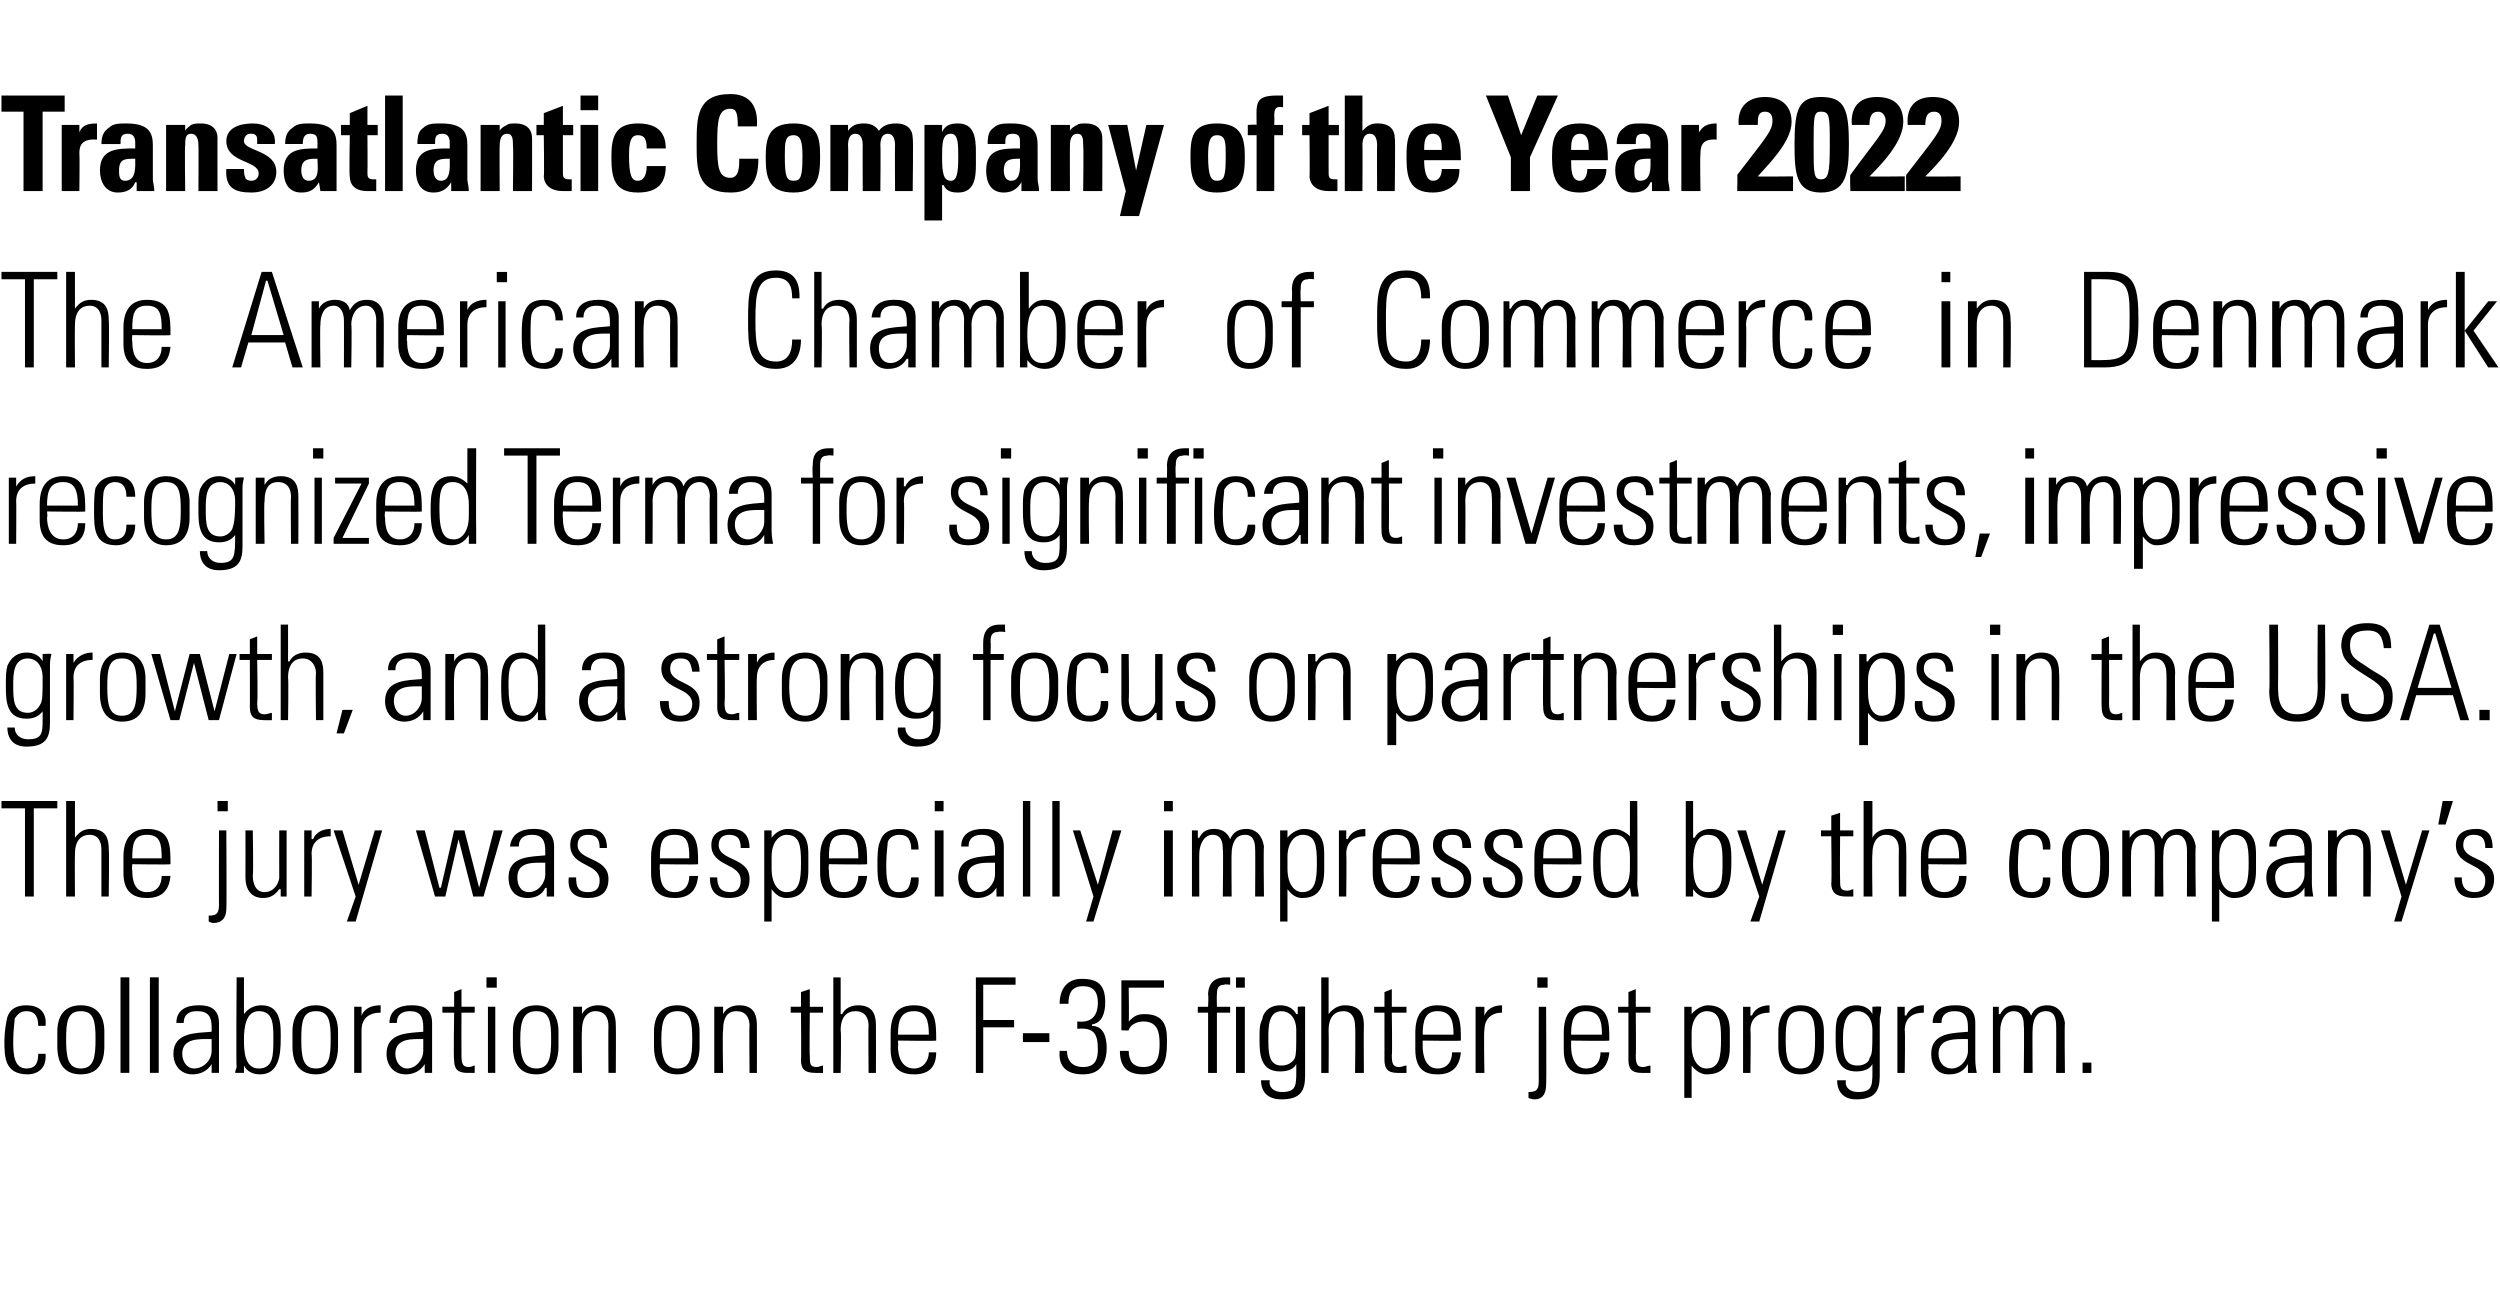 <?xml version="1.0" standalone="no"?><!DOCTYPE svg PUBLIC "-//W3C//DTD SVG 1.1//EN" "http://www.w3.org/Graphics/SVG/1.1/DTD/svg11.dtd"><svg xmlns="http://www.w3.org/2000/svg" version="1.1" width="170.1px" height="88.5px" viewBox="0 -1 170.1 88.5" style="top:-1px"><desc>Transatlantic Company of the Year 2022 The American Chamber of Commerce in Denmark recognized Terma for significant i...</desc><defs/><g id="Polygon37023"><path d="m2.6 68.8c0-.6-.2-1-.8-1c-.4 0-.6.2-.8.5c0 .2-.1.8-.1 1.5c0 .8 0 1.9.9 1.9c.7 0 .8-.5.8-1c0 0 .5 0 .5 0c.1 1.2-.8 1.4-1.2 1.4c-1.6 0-1.6-1.2-1.6-2.3c0-.5.1-1.2.2-1.6c.2-.6.7-.8 1.3-.8c.8 0 1.4.4 1.3 1.4c0 0-.5 0-.5 0zm1.3 1.4c0 0 0-1 0-1c0-1.1.5-1.8 1.6-1.8c1.1 0 1.6.7 1.6 1.8c0 0 0 1 0 1c0 1.2-.5 1.9-1.6 1.9c-1.1 0-1.6-.7-1.6-1.9zm.6-.5c0 1.2.1 2 1 2c.9 0 1-.8 1-2c0-1.2-.1-1.9-1-1.9c-.9 0-1 .7-1 1.9zm3.7 2.3l0-6.5l.6 0l0 6.5l-.6 0zm2 0l0-6.5l.6 0l0 6.5l-.6 0zm4.2-2.3c-.8 0-2-.1-2 1c0 .5.3 1 .8 1c.7 0 1.2-.6 1.2-1.2c0 0 0-.8 0-.8zm0 1.7c0 0-.03.04 0 0c-.3.5-.8.7-1.3.7c-.8 0-1.3-.6-1.3-1.4c0-1.5 1.6-1.4 2.6-1.5c0 0 0-.3 0-.3c0-.7-.2-1.1-1-1.1c-.5 0-.9.2-.9.8c0 0-.5 0-.5 0c0-.9.7-1.2 1.5-1.2c.4 0 1.4 0 1.4 1.2c0 0 0 2.3 0 2.3c0 .3 0 .6 0 1.1c.05 0-.5 0-.5 0l0-.6zm3.2.3c1 0 1-.9 1-2c0-1 0-1.9-1-1.9c-.9 0-1 1.2-1 1.9c0 .7 0 2 1 2zm-1.6.3c0-.2.1-.3.1-.4c-.04-.05 0-6.1 0-6.1l.5 0l0 2.5c0 0 .01-.01 0 0c.3-.4.7-.6 1.2-.6c1.4 0 1.3 1.5 1.3 2.3c0 1-.1 2.4-1.4 2.4c-.5 0-.9-.2-1.1-.6c-.02-.05 0 0 0 0l0 .5c0 0-.6 0-.6 0zm3.9-1.8c0 0 0-1 0-1c0-1.1.5-1.8 1.6-1.8c1 0 1.5.7 1.5 1.8c0 0 0 1 0 1c0 1.2-.5 1.9-1.5 1.9c-1.1 0-1.6-.7-1.6-1.9zm.6-.5c0 1.2.1 2 1 2c.9 0 1-.8 1-2c0-1.2-.1-1.9-1-1.9c-.9 0-1 .7-1 1.9zm4.1-1.6c0 0 .02-.03 0 0c.2-.5.7-.7 1.3-.7c0 0 0 .5 0 .5c-.8 0-1.3.4-1.3 1.2c0-.02 0 2.9 0 2.9l-.5 0l0-4.5l.5 0l0 .6zm4.2 1.6c-.7 0-1.9-.1-1.9 1c0 .5.3 1 .8 1c.6 0 1.1-.6 1.1-1.2c0 0 0-.8 0-.8zm.1 1.7c0 0-.04.04 0 0c-.3.5-.8.7-1.3.7c-.8 0-1.3-.6-1.3-1.4c0-1.5 1.6-1.4 2.5-1.5c0 0 0-.3 0-.3c0-.7-.2-1.1-.9-1.1c-.5 0-.9.2-.9.8c0 0-.5 0-.5 0c0-.9.7-1.2 1.5-1.2c.4 0 1.4 0 1.4 1.2c0 0 0 2.3 0 2.3c0 .3 0 .6 0 1.1c.04 0-.5 0-.5 0l0-.6zm1.2-3.5l0-.4l.8 0l0-1l.5-.2l0 1.2l.9 0l0 .4l-.9 0c0 0-.01 2.9 0 2.9c0 .6.1.8.5.8c.2 0 .3-.1.4-.1c0 0 0 .5 0 .5c-.2 0-.3 0-.5 0c-.7 0-.9-.3-.9-.9c-.05.04 0-3.2 0-3.2l-.8 0zm3.1 4.1l0-4.5l.5 0l0 4.5l-.5 0zm-.1-5.8l0-.7l.7 0l0 .7l-.7 0zm1.8 4c0 0 0-1 0-1c0-1.1.5-1.8 1.6-1.8c1 0 1.5.7 1.5 1.8c0 0 0 1 0 1c0 1.2-.5 1.9-1.5 1.9c-1.1 0-1.6-.7-1.6-1.9zm.5-.5c0 1.2.2 2 1.1 2c.9 0 1-.8 1-2c0-1.2-.1-1.9-1-1.9c-.9 0-1.1.7-1.1 1.9zm4.2 2.3l-.6 0l0-4.5l.6 0l0 .5c0 0-.02.01 0 0c.2-.4.6-.6 1.1-.6c1.1 0 1.2.8 1.2 1.4c.02 0 0 3.2 0 3.2l-.5 0c0 0-.02-3.18 0-3.2c0-.5-.2-1-.9-1c-.4 0-.9.3-.9 1.3c-.04.05 0 2.9 0 2.9zm4.9-1.8c0 0 0-1 0-1c0-1.1.5-1.8 1.6-1.8c1 0 1.5.7 1.5 1.8c0 0 0 1 0 1c0 1.2-.5 1.9-1.5 1.9c-1.1 0-1.6-.7-1.6-1.9zm.5-.5c0 1.2.2 2 1.1 2c.9 0 1-.8 1-2c0-1.2-.1-1.9-1-1.9c-.9 0-1.1.7-1.1 1.9zm4.2 2.3l-.6 0l0-4.5l.6 0l0 .5c0 0-.03.01 0 0c.2-.4.6-.6 1.1-.6c1.1 0 1.2.8 1.2 1.4c.01 0 0 3.2 0 3.2l-.5 0c0 0-.03-3.18 0-3.2c0-.5-.2-1-.9-1c-.5 0-.9.3-.9 1.3c-.05.05 0 2.9 0 2.9zm4.6-4.1l0-.4l.7 0l0-1l.6-.2l0 1.2l.9 0l0 .4l-.9 0c0 0-.03 2.9 0 2.9c0 .6 0 .8.5.8c.1 0 .3-.1.4-.1c0 0 0 .5 0 .5c-.2 0-.4 0-.5 0c-.8 0-1-.3-1-.9c.03.04 0-3.2 0-3.2l-.7 0zm2.9 4.1l0-6.5l.5 0l0 2.5c0 0 .07.01.1 0c.2-.4.6-.6 1.1-.6c1.1 0 1.2.8 1.2 1.4c.01 0 0 3.2 0 3.2l-.5 0c0 0-.03-3.18 0-3.2c0-.5-.2-1-.9-1c-.5 0-1 .3-1 1.3c.05.05 0 2.9 0 2.9l-.5 0zm4.4-2.2c0 0 .03.39 0 .4c0 .6.2 1.5 1.1 1.5c.6 0 1-.5 1-1.1c0 0 .5 0 .5 0c0 1.1-.6 1.5-1.5 1.5c-.8 0-1.6-.3-1.6-1.7c0 0 0-1.1 0-1.1c0-1.3.5-1.9 1.6-1.9c1.5 0 1.5 1.1 1.5 2.4c.02.04-2.6 0-2.6 0zm2.1-.4c0-1-.2-1.6-1-1.6c-.9 0-1.1.6-1.1 1.6c0 0 2.1 0 2.1 0zm3.2-3.9l2.7 0l0 .5l-2.2 0l0 2.4l2.1 0l0 .5l-2.1 0l0 3.1l-.5 0l0-6.5zm3.2 4.4l0-.6l1.8 0l0 .6l-1.8 0zm3.7-1.4c.9.1 1.4-.3 1.4-1.3c0-.7-.3-1.1-1-1.1c-.8 0-1 .5-1 1.2c0 0-.6 0-.6 0c0-1 .5-1.7 1.5-1.7c1.1 0 1.6.4 1.6 1.6c0 .7-.2 1.4-.9 1.5c0 0 0 .1 0 .1c.8 0 1 .8 1 1.5c0 1.1-.5 1.8-1.6 1.8c-1.1 0-1.7-.5-1.6-1.6c0 0 .5 0 .5 0c0 .6.3 1.1 1.1 1.1c.8 0 1-.5 1-1.2c0-1.1-.3-1.5-1.4-1.4c0 0 0-.5 0-.5zm6.1 1.5c0 1.1-.2 2.1-1.6 2.1c-1.1 0-1.6-.5-1.6-1.6c0 0 .6 0 .6 0c0 .7.3 1.1 1 1.1c1 0 1.1-.8 1.1-1.6c0-.7-.1-1.5-1.1-1.5c-.4 0-.9.2-1 .6c.01.03-.5 0-.5 0l0-3.4l2.9 0l0 .5l-2.4 0c0 0 .03 2.25 0 2.3c.4-.4.6-.5 1.1-.5c1.6 0 1.5 1.3 1.5 2zm4.7 2l0-4.5l.6 0l0 4.5l-.6 0zm0-5.8l0-.7l.6 0l0 .7l-.6 0zm-1.9 1.7l-.7 0l0-.4l.7 0c0 0 .04-.81 0-.8c0-.4.1-1.2 1.2-1.2c.1 0 .2 0 .3 0c.01 0 0 .5 0 .5c0 0-.4-.05-.4 0c-.5 0-.5.4-.5.7c-.02-.02 0 .8 0 .8l.9 0l0 .4l-.9 0l0 4.1l-.6 0l0-4.1zm4.1 1.7c0 1 0 1.9.9 1.9c.5 0 .8-.3.9-.5c.1-.3.1-.6.1-1.9c0-.9-.5-1.3-1-1.3c-.9 0-.9 1.1-.9 1.8zm2-2.1c0 0 .49-.04.5 0c0 .4 0 .6 0 .8c0 0 0 3.9 0 3.9c0 1-.3 1.6-1.6 1.6c-1.2 0-1.4-.8-1.4-1.3c0 0 .6 0 .6 0c-.1.5.3.8.8.8c1.1 0 1-.5 1-1.9c0 0 0 0 0 0c-.2.4-.7.5-1.1.5c-1.3 0-1.4-1.1-1.4-2.1c0-1 0-1 .2-1.5c0-.2.3-.9 1.2-.9c.5 0 .9.2 1.1.6c.05 0 .1 0 .1 0l0-.5zm1.6 4.5l0-6.5l.5 0l0 2.5c0 0 .04.01 0 0c.3-.4.7-.6 1.1-.6c1.2 0 1.3.8 1.3 1.4c-.02 0 0 3.2 0 3.2l-.6 0c0 0 .04-3.18 0-3.2c0-.5-.2-1-.8-1c-.5 0-1 .3-1 1.3c.02.05 0 2.9 0 2.9l-.5 0zm3.6-4.1l0-.4l.7 0l0-1l.5-.2l0 1.2l1 0l0 .4l-1 0c0 0 .04 2.9 0 2.9c0 .6.1.8.5.8c.2 0 .3-.1.5-.1c0 0 0 .5 0 .5c-.2 0-.4 0-.6 0c-.7 0-.9-.3-.9-.9c0 .04 0-3.2 0-3.2l-.7 0zm3.3 1.9c0 0 0 .39 0 .4c0 .6.2 1.5 1 1.5c.7 0 1-.5 1-1.1c0 0 .6 0 .6 0c-.1 1.1-.7 1.5-1.6 1.5c-.8 0-1.5-.3-1.5-1.7c0 0 0-1.1 0-1.1c0-1.3.5-1.9 1.5-1.9c1.6 0 1.6 1.1 1.6 2.4c0 .04-2.6 0-2.6 0zm2.1-.4c0-1-.2-1.6-1.1-1.6c-.8 0-1 .6-1 1.6c0 0 2.1 0 2.1 0zm2.1-1.3c0 0-.03-.03 0 0c.2-.5.7-.7 1.2-.7c0 0 0 .5 0 .5c-.7 0-1.2.4-1.2 1.2c-.05-.02 0 2.9 0 2.9l-.6 0l0-4.5l.6 0l0 .6zm4.2-.6c0 0 .03 5.34 0 5.3c0 .4-.1 1-.8 1c-.2 0-.4-.1-.4-.1c0 0 0-.4 0-.4c.6 0 .7-.2.7-.8c-.01.04 0-5 0-5l.5 0zm-.6-1.3l0-.7l.7 0l0 .7l-.7 0zm2.3 3.6c0 0 0 .39 0 .4c0 .6.2 1.5 1 1.5c.7 0 1-.5 1-1.1c0 0 .6 0 .6 0c-.1 1.1-.7 1.5-1.6 1.5c-.8 0-1.5-.3-1.5-1.7c0 0 0-1.1 0-1.1c0-1.3.5-1.9 1.5-1.9c1.6 0 1.6 1.1 1.6 2.4c-.01.04-2.6 0-2.6 0zm2.1-.4c0-1-.2-1.6-1.1-1.6c-.8 0-1 .6-1 1.6c0 0 2.1 0 2.1 0zm1.1-1.5l0-.4l.7 0l0-1l.5-.2l0 1.2l1 0l0 .4l-1 0c0 0 .03 2.9 0 2.9c0 .6.1.8.5.8c.2 0 .3-.1.5-.1c0 0 0 .5 0 .5c-.2 0-.4 0-.6 0c-.7 0-.9-.3-.9-.9c0 .04 0-3.2 0-3.2l-.7 0zm5 2.2c0 1.1.5 1.6 1 1.6c.9 0 1-.8 1-2c0-1.2-.1-1.9-1-1.9c-.4 0-1 .4-1 1.5c0 0 0 .8 0 .8zm0-2.1c0 0 .03-.01 0 0c.3-.4.8-.6 1.1-.6c1.4 0 1.5 1.2 1.5 1.8c0 0 0 1 0 1c0 1.2-.4 1.9-1.6 1.9c-.3 0-.7-.2-1-.6c.05 0 0 0 0 0l0 2.2l-.5 0l0-6.2l.5 0l0 .5zm4 .1c0 0 .06-.03.1 0c.2-.5.7-.7 1.2-.7c0 0 0 .5 0 .5c-.8 0-1.3.4-1.3 1.2c.04-.02 0 2.9 0 2.9l-.5 0l0-4.5l.5 0l0 .6zm1.9 2.1c0 0 0-1 0-1c0-1.1.5-1.8 1.5-1.8c1.1 0 1.6.7 1.6 1.8c0 0 0 1 0 1c0 1.2-.5 1.9-1.6 1.9c-1 0-1.5-.7-1.5-1.9zm.5-.5c0 1.2.1 2 1 2c.9 0 1-.8 1-2c0-1.2-.1-1.9-1-1.9c-.9 0-1 .7-1 1.9zm3.9-.1c0 1 0 1.9 1 1.9c.5 0 .8-.3.8-.5c.2-.3.2-.6.2-1.9c0-.9-.5-1.3-1-1.3c-.9 0-1 1.1-1 1.8zm2-2.1c0 0 .57-.04.6 0c0 .4-.1.6-.1.8c0 0 0 3.9 0 3.9c0 1-.3 1.6-1.6 1.6c-1.1 0-1.3-.8-1.3-1.3c0 0 .6 0 .6 0c-.1.5.3.8.8.8c1.1 0 1-.5 1-1.9c0 0 0 0 0 0c-.2.4-.7.5-1.1.5c-1.3 0-1.4-1.1-1.4-2.1c0-1 0-1 .1-1.5c.1-.2.4-.9 1.3-.9c.5 0 .9.2 1.1.6c.02 0 0 0 0 0l0-.5zm2.2.6c0 0 .05-.03.1 0c.2-.5.7-.7 1.2-.7c0 0 0 .5 0 .5c-.8 0-1.3.4-1.3 1.2c.04-.02 0 2.9 0 2.9l-.5 0l0-4.5l.5 0l0 .6zm4.3 1.6c-.8 0-2-.1-2 1c0 .5.3 1 .9 1c.6 0 1.1-.6 1.1-1.2c0 0 0-.8 0-.8zm0 1.7c0 0-.01.04 0 0c-.3.5-.7.7-1.3.7c-.8 0-1.2-.6-1.2-1.4c0-1.5 1.6-1.4 2.5-1.5c0 0 0-.3 0-.3c0-.7-.2-1.1-.9-1.1c-.5 0-.9.2-.9.8c0 0-.6 0-.6 0c0-.9.7-1.2 1.5-1.2c.5 0 1.4 0 1.4 1.2c0 0 0 2.3 0 2.3c0 .3 0 .6.1 1.1c-.03 0-.6 0-.6 0l0-.6zm2.2.6l-.5 0l0-4.5l.4 0l0 .5c0 0 .05.01.1 0c.2-.4.5-.6 1-.6c.5 0 .9.2 1.1.7c.2-.5.6-.7 1.1-.7c.7 0 1.1.5 1.2 1.2c-.04.02 0 3.4 0 3.4l-.6 0c0 0 .02-3.25 0-3.2c0-.5-.1-1-.7-1c-.7 0-.9.7-.9 1.3c-.02-.03 0 2.9 0 2.9l-.6 0c0 0 .04-3.25 0-3.2c0-.5-.1-1-.7-1c-.6 0-.9.7-.9 1.3c-.01-.03 0 2.9 0 2.9zm5.6-.7l.6 0l0 .7l-.6 0l0-.7z" stroke="none" fill="#000"/></g><g id="Polygon37022"><path d="m1.7 54l-1.6 0l0-.5l3.8 0l0 .5l-1.6 0l0 6l-.6 0l0-6zm2.8 6l0-6.5l.6 0l0 2.5c0 0 0 .01 0 0c.3-.4.6-.6 1.1-.6c1.1 0 1.2.8 1.2 1.4c.04 0 0 3.2 0 3.2l-.5 0c0 0 0-3.18 0-3.2c0-.5-.2-1-.8-1c-.5 0-1 .3-1 1.3c-.02.05 0 2.9 0 2.9l-.6 0zm4.5-2.2c0 0-.04.39 0 .4c0 .6.1 1.5 1 1.5c.7 0 1-.5 1-1.1c0 0 .6 0 .6 0c-.1 1.1-.7 1.5-1.6 1.5c-.8 0-1.6-.3-1.6-1.7c0 0 0-1.1 0-1.1c0-1.3.6-1.9 1.6-1.9c1.6 0 1.6 1.1 1.6 2.4c-.04.04-2.6 0-2.6 0zm2-.4c0-1-.1-1.6-1-1.6c-.9 0-1 .6-1 1.6c0 0 2 0 2 0zm4.4-1.9c0 0 .03 5.34 0 5.3c0 .4-.1 1-.9 1c-.1 0-.3-.1-.3-.1c0 0 0-.4 0-.4c.6 0 .7-.2.7-.8c-.01.04 0-5 0-5l.5 0zm-.6-1.3l0-.7l.7 0l0 .7l-.7 0zm4.7 1.3l0 4.5l-.4 0l0-.5c0 0-.05 0-.1 0c-.3.4-.6.6-1.1.6c-.9 0-1.2-.7-1.2-1.4c.01-.03 0-3.2 0-3.2l.5 0c0 0 .05 3.08 0 3.1c0 .1 0 1.1.8 1.1c.7 0 1-.7 1-1c-.01-.04 0-3.2 0-3.2l.5 0zm1.7.6c0 0 .06-.03.1 0c.2-.5.7-.7 1.2-.7c0 0 0 .5 0 .5c-.8 0-1.3.4-1.3 1.2c.04-.02 0 2.9 0 2.9l-.5 0l0-4.5l.5 0l0 .6zm3 3.9l-1.5-4.5l.6 0l1.1 3.7l0 0l1.1-3.7l.5 0l-1.8 6.2l-.6 0l.6-1.7zm4.1-4.5l.6 0l1 3.9l.1 0l.9-3.9l.7 0l1 3.9l0 0l1-3.9l.6 0l-1.3 4.5l-.7 0l-1-3.9l0 0l-.9 3.9l-.7 0l-1.3-4.5zm8.8 2.2c-.8 0-1.9-.1-1.9 1c0 .5.2 1 .8 1c.6 0 1.1-.6 1.1-1.2c0 0 0-.8 0-.8zm.1 1.7c0 0-.06.04-.1 0c-.2.5-.7.7-1.2.7c-.9 0-1.3-.6-1.3-1.4c0-1.5 1.6-1.4 2.5-1.5c0 0 0-.3 0-.3c0-.7-.2-1.1-.9-1.1c-.5 0-.9.2-.9.8c0 0-.6 0-.6 0c.1-.9.8-1.2 1.6-1.2c.4 0 1.4 0 1.4 1.2c0 0 0 2.3 0 2.3c0 .3 0 .6 0 1.1c.02 0-.5 0-.5 0l0-.6zm2.8.7c-1 0-1.4-.5-1.3-1.4c0 0 .5 0 .5 0c0 .6.1 1 .8 1c.6 0 .8-.3.8-.8c0-1.2-2-.9-2-2.4c0-.8.5-1.1 1.3-1.1c.9 0 1.2.6 1.2 1.3c0 0-.5 0-.5 0c0-.6-.2-.9-.8-.9c-.4 0-.7.2-.7.7c0 1.1 2.1.8 2.1 2.3c0 .9-.5 1.3-1.4 1.3zm4.9-2.3c0 0-.03.39 0 .4c0 .6.1 1.5 1 1.5c.7 0 1-.5 1-1.1c0 0 .6 0 .6 0c-.1 1.1-.7 1.5-1.6 1.5c-.8 0-1.6-.3-1.6-1.7c0 0 0-1.1 0-1.1c0-1.3.6-1.9 1.6-1.9c1.6 0 1.6 1.1 1.6 2.4c-.04.04-2.6 0-2.6 0zm2-.4c0-1-.1-1.6-1-1.6c-.9 0-1 .6-1 1.6c0 0 2 0 2 0zm2.7 2.7c-.9 0-1.3-.5-1.3-1.4c0 0 .5 0 .5 0c0 .6.2 1 .9 1c.5 0 .7-.3.7-.8c0-1.2-2-.9-2-2.4c0-.8.6-1.1 1.4-1.1c.9 0 1.2.6 1.2 1.3c0 0-.6 0-.6 0c0-.6-.2-.9-.8-.9c-.4 0-.7.2-.7.7c0 1.1 2.1.8 2.1 2.3c0 .9-.5 1.3-1.4 1.3zm2.9-2c0 1.1.5 1.6 1 1.6c.9 0 1-.8 1-2c0-1.2-.1-1.9-1-1.9c-.4 0-1 .4-1 1.5c0 0 0 .8 0 .8zm0-2.1c0 0 0-.01 0 0c.3-.4.7-.6 1.1-.6c1.4 0 1.4 1.2 1.4 1.8c0 0 0 1 0 1c0 1.2-.4 1.9-1.5 1.9c-.4 0-.7-.2-1-.6c.02 0 0 0 0 0l0 2.2l-.5 0l0-6.2l.5 0l0 .5zm3.9 1.8c0 0-.04.39 0 .4c0 .6.1 1.5 1 1.5c.7 0 1-.5 1-1.1c0 0 .6 0 .6 0c-.1 1.1-.7 1.5-1.6 1.5c-.8 0-1.6-.3-1.6-1.7c0 0 0-1.1 0-1.1c0-1.3.6-1.9 1.6-1.9c1.6 0 1.6 1.1 1.6 2.4c-.05.04-2.6 0-2.6 0zm2-.4c0-1-.1-1.6-1-1.6c-.9 0-1 .6-1 1.6c0 0 2 0 2 0zm3.6-.6c0-.6-.2-1-.8-1c-.4 0-.7.2-.8.5c0 .2-.1.8-.1 1.5c0 .8 0 1.9.8 1.9c.8 0 .8-.5.9-1c0 0 .5 0 .5 0c.1 1.2-.8 1.4-1.2 1.4c-1.6 0-1.6-1.2-1.6-2.3c0-.5 0-1.2.2-1.6c.2-.6.7-.8 1.3-.8c.8 0 1.3.4 1.3 1.4c0 0-.5 0-.5 0zm1.6 3.2l0-4.5l.6 0l0 4.5l-.6 0zm0-5.8l0-.7l.6 0l0 .7l-.6 0zm4.1 3.5c-.7 0-1.9-.1-1.9 1c0 .5.3 1 .8 1c.6 0 1.1-.6 1.1-1.2c0 0 0-.8 0-.8zm.1 1.7c0 0-.04.04 0 0c-.3.5-.8.7-1.3.7c-.8 0-1.3-.6-1.3-1.4c0-1.5 1.6-1.4 2.5-1.5c0 0 0-.3 0-.3c0-.7-.2-1.1-.9-1.1c-.5 0-.9.2-.9.8c0 0-.5 0-.5 0c0-.9.7-1.2 1.5-1.2c.4 0 1.4 0 1.4 1.2c0 0 0 2.3 0 2.3c0 .3 0 .6 0 1.1c.04 0-.5 0-.5 0l0-.6zm1.8.6l0-6.5l.5 0l0 6.5l-.5 0zm2 0l0-6.5l.5 0l0 6.5l-.5 0zm2.8 0l-1.4-4.5l.5 0l1.2 3.7l0 0l1-3.7l.6 0l-1.9 6.2l-.5 0l.5-1.7zm4.8 0l0-4.5l.6 0l0 4.5l-.6 0zm0-5.8l0-.7l.6 0l0 .7l-.6 0zm2.4 5.8l-.5 0l0-4.5l.4 0l0 .5c0 0 .05.01.1 0c.2-.4.5-.6 1-.6c.5 0 .9.2 1.1.7c.2-.5.6-.7 1.1-.7c.7 0 1.1.5 1.2 1.2c-.04.02 0 3.4 0 3.4l-.6 0c0 0 .02-3.25 0-3.2c0-.5-.1-1-.7-1c-.7 0-.9.7-.9 1.3c-.02-.03 0 2.9 0 2.9l-.6 0c0 0 .04-3.25 0-3.2c0-.5-.1-1-.7-1c-.6 0-.9.7-.9 1.3c-.01-.03 0 2.9 0 2.9zm6-1.9c0 1.1.5 1.6 1 1.6c.9 0 1-.8 1-2c0-1.2-.1-1.9-1-1.9c-.4 0-1 .4-1 1.5c0 0 0 .8 0 .8zm0-2.1c0 0 .02-.01 0 0c.3-.4.8-.6 1.1-.6c1.4 0 1.4 1.2 1.4 1.8c0 0 0 1 0 1c0 1.2-.4 1.9-1.5 1.9c-.4 0-.7-.2-1-.6c.04 0 0 0 0 0l0 2.2l-.5 0l0-6.2l.5 0l0 .5zm4 .1c0 0 .05-.03.1 0c.2-.5.7-.7 1.2-.7c0 0 0 .5 0 .5c-.8 0-1.3.4-1.3 1.2c.03-.02 0 2.9 0 2.9l-.5 0l0-4.5l.5 0l0 .6zm2.4 1.7c0 0-.02.39 0 .4c0 .6.2 1.5 1 1.5c.7 0 1-.5 1-1.1c0 0 .6 0 .6 0c-.1 1.1-.7 1.5-1.6 1.5c-.8 0-1.6-.3-1.6-1.7c0 0 0-1.1 0-1.1c0-1.3.6-1.9 1.6-1.9c1.6 0 1.6 1.1 1.6 2.4c-.03.04-2.6 0-2.6 0zm2-.4c0-1-.1-1.6-1-1.6c-.9 0-1 .6-1 1.6c0 0 2 0 2 0zm2.8 2.7c-1 0-1.4-.5-1.4-1.4c0 0 .6 0 .6 0c0 .6.1 1 .8 1c.5 0 .8-.3.8-.8c0-1.2-2.1-.9-2.1-2.4c0-.8.6-1.1 1.4-1.1c.9 0 1.2.6 1.2 1.3c0 0-.6 0-.6 0c0-.6-.1-.9-.7-.9c-.4 0-.7.2-.7.7c0 1.1 2 .8 2 2.3c0 .9-.5 1.3-1.3 1.3zm3.5 0c-1 0-1.4-.5-1.4-1.4c0 0 .6 0 .6 0c0 .6.1 1 .8 1c.5 0 .8-.3.8-.8c0-1.2-2.1-.9-2.1-2.4c0-.8.6-1.1 1.4-1.1c.9 0 1.2.6 1.2 1.3c0 0-.6 0-.6 0c0-.6-.1-.9-.7-.9c-.4 0-.7.2-.7.7c0 1.1 2 .8 2 2.3c0 .9-.5 1.3-1.3 1.3zm2.7-2.3c0 0-.02.39 0 .4c0 .6.2 1.5 1 1.5c.7 0 1-.5 1-1.1c0 0 .6 0 .6 0c-.1 1.1-.7 1.5-1.6 1.5c-.8 0-1.6-.3-1.6-1.7c0 0 0-1.1 0-1.1c0-1.3.6-1.9 1.6-1.9c1.6 0 1.6 1.1 1.6 2.4c-.03.04-2.6 0-2.6 0zm2-.4c0-1-.1-1.6-1-1.6c-.9 0-1 .6-1 1.6c0 0 2 0 2 0zm3.9.7c0 0 0-.8 0-.8c0-.2 0-1.5-1-1.5c-1 0-1 .9-1 1.9c0 1.7.4 2 1 2c.5 0 1-.5 1-1.6zm0 1.3c0 0 .02.03 0 0c-.3.5-.6.7-1.1.7c-1.3 0-1.4-1.3-1.4-2.4c0-.9 0-2.3 1.4-2.3c.4 0 .8.2 1.1.5c-.02 0 0 0 0 0l0-2.4l.5 0c0 0 .03 5.6 0 5.6c0 .4.1.7.1.9c-.01 0-.5 0-.5 0l-.1-.6zm5.3.3c1 0 1-.9 1-2c0-1 0-1.9-1-1.9c-.9 0-1 1.2-1 1.9c0 .7 0 2 1 2zm-1.5.3c0-.2 0-.3 0-.4c0-.05 0-6.1 0-6.1l.5 0l0 2.5c0 0 .06-.01.1 0c.2-.4.6-.6 1.1-.6c1.5 0 1.4 1.5 1.4 2.3c0 1-.1 2.4-1.4 2.4c-.6 0-.9-.2-1.2-.6c.03-.05 0 0 0 0l0 .5c0 0-.55 0-.5 0zm5 0l-1.5-4.5l.6 0l1.1 3.7l0 0l1.1-3.7l.5 0l-1.8 6.2l-.6 0l.6-1.7zm4.2-4.1l0-.4l.7 0l0-1l.6-.2l0 1.2l.9 0l0 .4l-.9 0c0 0-.02 2.9 0 2.9c0 .6 0 .8.5.8c.2 0 .3-.1.4-.1c0 0 0 .5 0 .5c-.2 0-.3 0-.5 0c-.7 0-1-.3-1-.9c.04.04 0-3.2 0-3.2l-.7 0zm2.9 4.1l0-6.5l.6 0l0 2.5c0 0-.02.01 0 0c.2-.4.6-.6 1.1-.6c1.1 0 1.2.8 1.2 1.4c.02 0 0 3.2 0 3.2l-.5 0c0 0-.02-3.18 0-3.2c0-.5-.2-1-.9-1c-.4 0-.9.3-.9 1.3c-.04.05 0 2.9 0 2.9l-.6 0zm4.4-2.2c0 0 .04.39 0 .4c0 .6.2 1.5 1.1 1.5c.6 0 1-.5 1-1.1c0 0 .5 0 .5 0c0 1.1-.6 1.5-1.5 1.5c-.8 0-1.6-.3-1.6-1.7c0 0 0-1.1 0-1.1c0-1.3.5-1.9 1.6-1.9c1.5 0 1.5 1.1 1.5 2.4c.03.04-2.6 0-2.6 0zm2.1-.4c0-1-.2-1.6-1-1.6c-.9 0-1.1.6-1.1 1.6c0 0 2.1 0 2.1 0zm5.7-.6c0-.6-.2-1-.8-1c-.4 0-.6.2-.8.5c0 .2-.1.8-.1 1.5c0 .8 0 1.9.9 1.9c.7 0 .8-.5.8-1c0 0 .5 0 .5 0c.1 1.2-.8 1.4-1.2 1.4c-1.6 0-1.6-1.2-1.6-2.3c0-.5.1-1.2.2-1.6c.2-.6.7-.8 1.3-.8c.8 0 1.4.4 1.3 1.4c0 0-.5 0-.5 0zm1.3 1.4c0 0 0-1 0-1c0-1.1.5-1.8 1.6-1.8c1.1 0 1.6.7 1.6 1.8c0 0 0 1 0 1c0 1.2-.5 1.9-1.6 1.9c-1.1 0-1.6-.7-1.6-1.9zm.6-.5c0 1.2.1 2 1 2c.9 0 1-.8 1-2c0-1.2-.1-1.9-1-1.9c-.9 0-1 .7-1 1.9zm4.1 2.3l-.6 0l0-4.5l.5 0l0 .5c0 0 .04.01 0 0c.3-.4.6-.6 1.1-.6c.5 0 .9.2 1.1.7c.2-.5.6-.7 1.1-.7c.7 0 1.1.5 1.2 1.2c-.05.02 0 3.4 0 3.4l-.6 0c0 0 .01-3.25 0-3.2c0-.5-.2-1-.7-1c-.7 0-.9.7-.9 1.3c-.04-.03 0 2.9 0 2.9l-.6 0c0 0 .03-3.25 0-3.2c0-.5-.1-1-.7-1c-.7 0-.9.7-.9 1.3c-.02-.03 0 2.9 0 2.9zm6-1.9c0 1.1.5 1.6 1 1.6c.9 0 1-.8 1-2c0-1.2-.1-1.9-1-1.9c-.4 0-1 .4-1 1.5c0 0 0 .8 0 .8zm0-2.1c0 0 .01-.01 0 0c.3-.4.7-.6 1.1-.6c1.4 0 1.4 1.2 1.4 1.8c0 0 0 1 0 1c0 1.2-.4 1.9-1.5 1.9c-.4 0-.7-.2-1-.6c.03 0 0 0 0 0l0 2.2l-.5 0l0-6.2l.5 0l0 .5zm5.8 1.7c-.8 0-2-.1-2 1c0 .5.3 1 .8 1c.7 0 1.2-.6 1.2-1.2c0 0 0-.8 0-.8zm0 1.7c0 0-.02.04 0 0c-.3.5-.8.7-1.3.7c-.8 0-1.3-.6-1.3-1.4c0-1.5 1.6-1.4 2.6-1.5c0 0 0-.3 0-.3c0-.7-.2-1.1-1-1.1c-.5 0-.9.2-.9.8c0 0-.5 0-.5 0c0-.9.7-1.2 1.5-1.2c.4 0 1.4 0 1.4 1.2c0 0 0 2.3 0 2.3c0 .3 0 .6.1 1.1c-.05 0-.6 0-.6 0l0-.6zm2.2.6l-.6 0l0-4.5l.6 0l0 .5c0 0 0 .01 0 0c.3-.4.6-.6 1.1-.6c1.1 0 1.2.8 1.2 1.4c.04 0 0 3.2 0 3.2l-.5 0c0 0 0-3.18 0-3.2c0-.5-.2-1-.8-1c-.5 0-1 .3-1 1.3c-.02.05 0 2.9 0 2.9zm4.4 0l-1.4-4.5l.6 0l1.1 3.7l0 0l1.1-3.7l.5 0l-1.9 6.2l-.5 0l.5-1.7zm2.8-6.5l.7 0l-.5 1.6l-.5 0l.3-1.6zm2.1 6.6c-.9 0-1.3-.5-1.3-1.4c0 0 .5 0 .5 0c0 .6.2 1 .9 1c.5 0 .7-.3.7-.8c0-1.2-2-.9-2-2.4c0-.8.6-1.1 1.4-1.1c.9 0 1.1.6 1.1 1.3c0 0-.5 0-.5 0c0-.6-.2-.9-.8-.9c-.4 0-.7.2-.7.7c0 1.1 2.1.8 2.1 2.3c0 .9-.5 1.3-1.4 1.3z" stroke="none" fill="#000"/></g><g id="Polygon37021"><path d="m.9 45.6c0 1 0 1.9 1 1.9c.4 0 .7-.3.8-.5c.2-.3.2-.6.2-1.9c0-.9-.5-1.3-1-1.3c-1 0-1 1.1-1 1.8zm2-2.1c0 0 .56-.04.6 0c-.1.4-.1.6-.1.8c0 0 0 3.9 0 3.9c0 1-.3 1.6-1.6 1.6c-1.1 0-1.3-.8-1.3-1.3c0 0 .5 0 .5 0c0 .5.4.8.9.8c1.1 0 1-.5 1-1.9c0 0 0 0 0 0c-.3.4-.7.5-1.1.5c-1.3 0-1.4-1.1-1.4-2.1c0-1 0-1 .1-1.5c.1-.2.4-.9 1.3-.9c.5 0 .9.2 1.1.6c.01 0 0 0 0 0l0-.5zm2.1.6c0 0 .05-.03 0 0c.3-.5.8-.7 1.3-.7c0 0 0 .5 0 .5c-.8 0-1.3.4-1.3 1.2c.03-.02 0 2.9 0 2.9l-.5 0l0-4.5l.5 0l0 .6zm1.8 2.1c0 0 0-1 0-1c0-1.1.5-1.8 1.5-1.8c1.1 0 1.6.7 1.6 1.8c0 0 0 1 0 1c0 1.2-.5 1.9-1.6 1.9c-1 0-1.5-.7-1.5-1.9zm.5-.5c0 1.2.1 2 1 2c.9 0 1-.8 1-2c0-1.2-.1-1.9-1-1.9c-.9 0-1 .7-1 1.9zm3-2.2l.6 0l1 3.9l0 0l1-3.9l.7 0l1 3.9l0 0l1-3.9l.5 0l-1.2 4.5l-.7 0l-1-3.9l0 0l-1 3.9l-.6 0l-1.3-4.5zm6 .4l0-.4l.7 0l0-1l.5-.2l0 1.2l1 0l0 .4l-1 0c0 0 .05 2.9 0 2.9c0 .6.1.8.5.8c.2 0 .4-.1.5-.1c0 0 0 .5 0 .5c-.2 0-.4 0-.5 0c-.8 0-1-.3-1-.9c.01.04 0-3.2 0-3.2l-.7 0zm2.8 4.1l0-6.5l.5 0l0 2.5c0 0 .06.01.1 0c.2-.4.6-.6 1.1-.6c1.1 0 1.2.8 1.2 1.4c0 0 0 3.2 0 3.2l-.5 0c0 0-.04-3.18 0-3.2c0-.5-.3-1-.9-1c-.5 0-1 .3-1 1.3c.04.05 0 2.9 0 2.9l-.5 0zm4.2-.7l.7 0l-.6 1.6l-.5 0l.4-1.6zm5.4-1.6c-.7 0-1.9-.1-1.9 1c0 .5.3 1 .8 1c.6 0 1.1-.6 1.1-1.2c0 0 0-.8 0-.8zm.1 1.7c0 0-.04.04 0 0c-.3.5-.8.7-1.3.7c-.8 0-1.3-.6-1.3-1.4c0-1.5 1.6-1.4 2.5-1.5c0 0 0-.3 0-.3c0-.7-.2-1.1-.9-1.1c-.5 0-.9.2-.9.8c0 0-.5 0-.5 0c0-.9.7-1.2 1.5-1.2c.4 0 1.4 0 1.4 1.2c0 0 0 2.3 0 2.3c0 .3 0 .6 0 1.1c.03 0-.5 0-.5 0l0-.6zm2.1.6l-.6 0l0-4.5l.6 0l0 .5c0 0-.01.01 0 0c.2-.4.6-.6 1.1-.6c1.1 0 1.2.8 1.2 1.4c.03 0 0 3.2 0 3.2l-.5 0c0 0-.01-3.18 0-3.2c0-.5-.2-1-.8-1c-.5 0-1 .3-1 1.3c-.03.05 0 2.9 0 2.9zm5.7-1.9c0 0 0-.8 0-.8c0-.2 0-1.5-1-1.5c-1 0-1 .9-1 1.9c0 1.7.4 2 1 2c.5 0 1-.5 1-1.6zm0 1.3c0 0 0 .03 0 0c-.3.5-.6.7-1.1.7c-1.4 0-1.4-1.3-1.4-2.4c0-.9 0-2.3 1.4-2.3c.4 0 .8.2 1.1.5c-.04 0 0 0 0 0l0-2.4l.5 0c0 0 .01 5.6 0 5.6c0 .4 0 .7.1.9c-.03 0-.6 0-.6 0l0-.6zm5.4-1.7c-.8 0-2-.1-2 1c0 .5.3 1 .8 1c.7 0 1.2-.6 1.2-1.2c0 0 0-.8 0-.8zm0 1.7c0 0-.02.04 0 0c-.3.5-.7.7-1.3.7c-.8 0-1.3-.6-1.3-1.4c0-1.5 1.6-1.4 2.6-1.5c0 0 0-.3 0-.3c0-.7-.2-1.1-1-1.1c-.4 0-.8.2-.8.8c0 0-.6 0-.6 0c0-.9.7-1.2 1.5-1.2c.5 0 1.4 0 1.4 1.2c0 0 0 2.3 0 2.3c0 .3 0 .6.1 1.1c-.04 0-.6 0-.6 0l0-.6zm4.3.7c-1 0-1.4-.5-1.4-1.4c0 0 .6 0 .6 0c0 .6.1 1 .8 1c.5 0 .8-.3.8-.8c0-1.2-2.1-.9-2.1-2.4c0-.8.6-1.1 1.4-1.1c.9 0 1.2.6 1.2 1.3c0 0-.5 0-.5 0c-.1-.6-.2-.9-.8-.9c-.4 0-.7.2-.7.7c0 1.1 2 .8 2 2.3c0 .9-.5 1.3-1.3 1.3zm1.8-4.2l0-.4l.7 0l0-1l.5-.2l0 1.2l1 0l0 .4l-1 0c0 0 .05 2.9 0 2.9c0 .6.1.8.5.8c.2 0 .3-.1.5-.1c0 0 0 .5 0 .5c-.2 0-.4 0-.5 0c-.8 0-1-.3-1-.9c.01.04 0-3.2 0-3.2l-.7 0zm3.4.2c0 0-.01-.03 0 0c.2-.5.7-.7 1.2-.7c0 0 0 .5 0 .5c-.7 0-1.2.4-1.2 1.2c-.03-.02 0 2.9 0 2.9l-.6 0l0-4.5l.6 0l0 .6zm1.7 2.1c0 0 0-1 0-1c0-1.1.5-1.8 1.6-1.8c1 0 1.5.7 1.5 1.8c0 0 0 1 0 1c0 1.2-.5 1.9-1.5 1.9c-1.1 0-1.6-.7-1.6-1.9zm.5-.5c0 1.2.2 2 1.1 2c.8 0 1-.8 1-2c0-1.2-.2-1.9-1-1.9c-.9 0-1.1.7-1.1 1.9zm4.1 2.3l-.6 0l0-4.5l.6 0l0 .5c0 0-.03.01 0 0c.2-.4.6-.6 1.1-.6c1.1 0 1.2.8 1.2 1.4c.01 0 0 3.2 0 3.2l-.5 0c0 0-.03-3.18 0-3.2c0-.5-.2-1-.9-1c-.5 0-.9.3-.9 1.3c-.05.05 0 2.9 0 2.9zm3.7-2.4c0 1 0 1.9 1 1.9c.4 0 .7-.3.8-.5c.1-.3.2-.6.2-1.9c0-.9-.6-1.3-1.1-1.3c-.9 0-.9 1.1-.9 1.8zm2-2.1c0 0 .52-.04.5 0c0 .4 0 .6 0 .8c0 0 0 3.9 0 3.9c0 1-.3 1.6-1.6 1.6c-1.1 0-1.4-.8-1.3-1.3c0 0 .5 0 .5 0c0 .5.4.8.9.8c1 0 1-.5 1-1.9c0 0-.1 0-.1 0c-.2.4-.6.5-1.1.5c-1.3 0-1.4-1.1-1.4-2.1c0-1 .1-1 .2-1.5c0-.2.3-.9 1.3-.9c.4 0 .9.2 1.1.6c-.02 0 0 0 0 0l0-.5zm3.4.4l-.7 0l0-.4l.7 0c0 0-.01-.81 0-.8c0-.4.1-1.2 1.1-1.2c.1 0 .2 0 .4 0c-.05 0 0 .5 0 .5c0 0-.45-.05-.5 0c-.5 0-.5.4-.5.7c.03-.02 0 .8 0 .8l.9 0l0 .4l-.9 0l0 4.1l-.5 0l0-4.1zm1.9 2.3c0 0 0-1 0-1c0-1.1.5-1.8 1.6-1.8c1.1 0 1.6.7 1.6 1.8c0 0 0 1 0 1c0 1.2-.5 1.9-1.6 1.9c-1.1 0-1.6-.7-1.6-1.9zm.6-.5c0 1.2.1 2 1 2c.9 0 1-.8 1-2c0-1.2-.1-1.9-1-1.9c-.9 0-1 .7-1 1.9zm5.5-.9c0-.6-.2-1-.8-1c-.4 0-.6.2-.8.5c0 .2-.1.8-.1 1.5c0 .8 0 1.9.9 1.9c.7 0 .8-.5.8-1c0 0 .5 0 .5 0c.1 1.2-.8 1.4-1.2 1.4c-1.6 0-1.6-1.2-1.6-2.3c0-.5.1-1.2.2-1.6c.2-.6.7-.8 1.3-.8c.8 0 1.4.4 1.3 1.4c0 0-.5 0-.5 0zm4.2-1.3l0 4.5l-.4 0l0-.5c0 0-.06 0-.1 0c-.3.4-.6.6-1.1.6c-.9 0-1.2-.7-1.2-1.4c0-.03 0-3.2 0-3.2l.5 0c0 0 .04 3.08 0 3.1c0 .1 0 1.1.8 1.1c.7 0 1-.7 1-1c-.01-.04 0-3.2 0-3.2l.5 0zm2.3 4.6c-1 0-1.4-.5-1.4-1.4c0 0 .6 0 .6 0c0 .6.1 1 .8 1c.5 0 .8-.3.8-.8c0-1.2-2.1-.9-2.1-2.4c0-.8.6-1.1 1.4-1.1c.9 0 1.2.6 1.2 1.3c0 0-.5 0-.5 0c-.1-.6-.2-.9-.8-.9c-.4 0-.7.2-.7.7c0 1.1 2 .8 2 2.3c0 .9-.5 1.3-1.3 1.3zm3.6-1.9c0 0 0-1 0-1c0-1.1.5-1.8 1.5-1.8c1.1 0 1.6.7 1.6 1.8c0 0 0 1 0 1c0 1.2-.5 1.9-1.6 1.9c-1 0-1.5-.7-1.5-1.9zm.5-.5c0 1.2.2 2 1 2c.9 0 1.1-.8 1.1-2c0-1.2-.2-1.9-1.1-1.9c-.8 0-1 .7-1 1.9zm4 2.3l-.5 0l0-4.5l.5 0l0 .5c0 0 .06.01.1 0c.2-.4.6-.6 1.1-.6c1.1 0 1.2.8 1.2 1.4c0 0 0 3.2 0 3.2l-.5 0c0 0-.04-3.18 0-3.2c0-.5-.2-1-.9-1c-.5 0-1 .3-1 1.3c.04.05 0 2.9 0 2.9zm5.5-1.9c0 1.1.4 1.6.9 1.6c.9 0 1.1-.8 1.1-2c0-1.2-.2-1.9-1.1-1.9c-.3 0-.9.4-.9 1.5c0 0 0 .8 0 .8zm0-2.1c0 0-.03-.01 0 0c.3-.4.7-.6 1.1-.6c1.4 0 1.4 1.2 1.4 1.8c0 0 0 1 0 1c0 1.2-.4 1.9-1.6 1.9c-.3 0-.6-.2-.9-.6c-.01 0 0 0 0 0l0 2.2l-.6 0l0-6.2l.6 0l0 .5zm5.6 1.7c-.7 0-1.9-.1-1.9 1c0 .5.3 1 .8 1c.6 0 1.1-.6 1.1-1.2c0 0 0-.8 0-.8zm.1 1.7c0 0-.05.04 0 0c-.3.5-.8.7-1.3.7c-.8 0-1.3-.6-1.3-1.4c0-1.5 1.6-1.4 2.5-1.5c0 0 0-.3 0-.3c0-.7-.2-1.1-.9-1.1c-.5 0-.9.2-.9.8c0 0-.5 0-.5 0c0-.9.7-1.2 1.5-1.2c.4 0 1.4 0 1.4 1.2c0 0 0 2.3 0 2.3c0 .3 0 .6 0 1.1c.03 0-.5 0-.5 0l0-.6zm2.1-3.3c0 0 .02-.03 0 0c.2-.5.7-.7 1.3-.7c0 0 0 .5 0 .5c-.8 0-1.3.4-1.3 1.2c0-.02 0 2.9 0 2.9l-.5 0l0-4.5l.5 0l0 .6zm1.4-.2l0-.4l.8 0l0-1l.5-.2l0 1.2l.9 0l0 .4l-.9 0c0 0 0 2.9 0 2.9c0 .6.1.8.5.8c.2 0 .3-.1.4-.1c0 0 0 .5 0 .5c-.1 0-.3 0-.5 0c-.7 0-.9-.3-.9-.9c-.03.04 0-3.2 0-3.2l-.8 0zm3.4 4.1l-.5 0l0-4.5l.5 0l0 .5c0 0 .01.01 0 0c.3-.4.6-.6 1.1-.6c1.1 0 1.3.8 1.3 1.4c-.05 0 0 3.2 0 3.2l-.6 0c0 0 .01-3.18 0-3.2c0-.5-.2-1-.8-1c-.5 0-1 .3-1 1.3c-.01.05 0 2.9 0 2.9zm3.8-2.2c0 0-.02.39 0 .4c0 .6.2 1.5 1 1.5c.7 0 1-.5 1-1.1c0 0 .6 0 .6 0c-.1 1.1-.7 1.5-1.6 1.5c-.8 0-1.6-.3-1.6-1.7c0 0 0-1.1 0-1.1c0-1.3.6-1.9 1.6-1.9c1.6 0 1.6 1.1 1.6 2.4c-.03.04-2.6 0-2.6 0zm2-.4c0-1-.1-1.6-1-1.6c-.9 0-1 .6-1 1.6c0 0 2 0 2 0zm2-1.3c0 0 .06-.03.1 0c.2-.5.7-.7 1.2-.7c0 0 0 .5 0 .5c-.8 0-1.3.4-1.3 1.2c.04-.02 0 2.9 0 2.9l-.5 0l0-4.5l.5 0l0 .6zm3.1 4c-1 0-1.4-.5-1.4-1.4c0 0 .6 0 .6 0c0 .6.1 1 .8 1c.5 0 .8-.3.8-.8c0-1.2-2.1-.9-2.1-2.4c0-.8.6-1.1 1.4-1.1c.9 0 1.2.6 1.2 1.3c0 0-.5 0-.5 0c-.1-.6-.2-.9-.8-.9c-.4 0-.7.2-.7.7c0 1.1 2 .8 2 2.3c0 .9-.5 1.3-1.3 1.3zm2.2-.1l0-6.5l.5 0l0 2.5c0 0 .05.01 0 0c.3-.4.7-.6 1.1-.6c1.2 0 1.3.8 1.3 1.4c-.01 0 0 3.2 0 3.2l-.6 0c0 0 .05-3.18 0-3.2c0-.5-.2-1-.8-1c-.5 0-1 .3-1 1.3c.03.05 0 2.9 0 2.9l-.5 0zm4.1 0l0-4.5l.5 0l0 4.5l-.5 0zm-.1-5.8l0-.7l.7 0l0 .7l-.7 0zm2.4 3.9c0 1.1.4 1.6.9 1.6c.9 0 1-.8 1-2c0-1.2-.1-1.9-1-1.9c-.3 0-.9.4-.9 1.5c0 0 0 .8 0 .8zm-.1-2.1c0 0 .06-.01.1 0c.2-.4.7-.6 1.1-.6c1.4 0 1.4 1.2 1.4 1.8c0 0 0 1 0 1c0 1.2-.4 1.9-1.6 1.9c-.3 0-.6-.2-.9-.6c-.02 0 0 0 0 0l0 2.2l-.6 0l0-6.2l.5 0l0 .5zm4.6 4.1c-1 0-1.4-.5-1.3-1.4c0 0 .5 0 .5 0c0 .6.1 1 .8 1c.6 0 .8-.3.8-.8c0-1.2-2-.9-2-2.4c0-.8.5-1.1 1.3-1.1c.9 0 1.2.6 1.2 1.3c0 0-.5 0-.5 0c0-.6-.2-.9-.8-.9c-.4 0-.7.2-.7.7c0 1.1 2.1.8 2.1 2.3c0 .9-.5 1.3-1.4 1.3zm3.9-.1l0-4.5l.5 0l0 4.5l-.5 0zm-.1-5.8l0-.7l.7 0l0 .7l-.7 0zm2.4 5.8l-.6 0l0-4.5l.6 0l0 .5c0 0 0 .01 0 0c.3-.4.6-.6 1.1-.6c1.1 0 1.2.8 1.2 1.4c.04 0 0 3.2 0 3.2l-.5 0c0 0 0-3.18 0-3.2c0-.5-.2-1-.8-1c-.5 0-1 .3-1 1.3c-.02.05 0 2.9 0 2.9zm4.5-4.1l0-.4l.7 0l0-1l.5-.2l0 1.2l.9 0l0 .4l-.9 0c0 0 .02 2.9 0 2.9c0 .6.1.8.5.8c.2 0 .3-.1.4-.1c0 0 0 .5 0 .5c-.1 0-.3 0-.5 0c-.7 0-.9-.3-.9-.9c-.02.04 0-3.2 0-3.2l-.7 0zm2.8 4.1l0-6.5l.5 0l0 2.5c0 0 .03.01 0 0c.3-.4.6-.6 1.1-.6c1.1 0 1.3.8 1.3 1.4c-.03 0 0 3.2 0 3.2l-.6 0c0 0 .03-3.18 0-3.2c0-.5-.2-1-.8-1c-.5 0-1 .3-1 1.3c.01.05 0 2.9 0 2.9l-.5 0zm4.3-2.2c0 0 0 .39 0 .4c0 .6.2 1.5 1 1.5c.7 0 1-.5 1-1.1c0 0 .6 0 .6 0c-.1 1.1-.7 1.5-1.6 1.5c-.8 0-1.5-.3-1.5-1.7c0 0 0-1.1 0-1.1c0-1.3.5-1.9 1.5-1.9c1.6 0 1.6 1.1 1.6 2.4c-.01.04-2.6 0-2.6 0zm2-.4c0-1-.1-1.6-1-1.6c-.8 0-1 .6-1 1.6c0 0 2 0 2 0zm3.6.2c0 .8 0 2 1.3 2c1.4 0 1.4-1.2 1.4-2c-.03-.01 0-4.1 0-4.1l.5 0c0 0 .04 4.51 0 4.5c0 1.7-.8 2.1-1.9 2.1c-1 0-1.9-.4-1.9-2.1c.05.01 0-4.5 0-4.5l.6 0c0 0 .02 4.09 0 4.1zm7.2-2.5c-.1-.8-.3-1.2-1.1-1.2c-.7 0-1.2.2-1.2 1c0 .9.5 1 1.2 1.5c.8.6 1.7.7 1.7 2c0 1.2-.6 1.7-1.8 1.7c-1.2 0-1.8-.7-1.7-1.9c0 0 .5 0 .5 0c0 .7.1 1.4 1.3 1.4c.7 0 1.1-.4 1.1-1.1c0-.9-.6-1.1-1.5-1.7c-1.3-.8-1.3-1.2-1.4-1.8c0-1.2.7-1.6 1.8-1.6c1.4 0 1.6.8 1.6 1.7c0 0-.5 0-.5 0zm3.8-1.6l2 6.5l-.6 0l-.5-1.7l-2.5 0l-.5 1.7l-.6 0l2-6.5l.7 0zm.8 4.3l-1.1-3.7l-.1 0l-1.1 3.7l2.3 0zm1.9 1.5l.7 0l0 .7l-.7 0l0-.7z" stroke="none" fill="#000"/></g><g id="Polygon37020"><path d="m1.1 32.1c0 0 .04-.03 0 0c.3-.5.7-.7 1.3-.7c0 0 0 .5 0 .5c-.8 0-1.3.4-1.3 1.2c.02-.02 0 2.9 0 2.9l-.5 0l0-4.5l.5 0l0 .6zm2.1 1.7c0 0 .05.39 0 .4c0 .6.2 1.5 1.1 1.5c.7 0 1-.5 1-1.1c0 0 .5 0 .5 0c0 1.1-.6 1.5-1.5 1.5c-.8 0-1.6-.3-1.6-1.7c0 0 0-1.1 0-1.1c0-1.3.6-1.9 1.6-1.9c1.5 0 1.5 1.1 1.5 2.4c.04.04-2.6 0-2.6 0zm2.1-.4c0-1-.2-1.6-1-1.6c-.9 0-1.1.6-1.1 1.6c0 0 2.1 0 2.1 0zm3.3-.6c0-.6-.2-1-.8-1c-.3 0-.6.2-.7.5c-.1.2-.1.8-.1 1.5c0 .8 0 1.9.8 1.9c.7 0 .8-.5.8-1c0 0 .6 0 .6 0c0 1.2-.8 1.4-1.3 1.4c-1.5 0-1.5-1.2-1.5-2.3c0-.5 0-1.2.1-1.6c.3-.6.8-.8 1.4-.8c.8 0 1.3.4 1.3 1.4c0 0-.6 0-.6 0zm1.2 1.4c0 0 0-1 0-1c0-1.1.5-1.8 1.5-1.8c1.1 0 1.6.7 1.6 1.8c0 0 0 1 0 1c0 1.2-.5 1.9-1.6 1.9c-1 0-1.5-.7-1.5-1.9zm.5-.5c0 1.2.1 2 1 2c.9 0 1-.8 1-2c0-1.2-.1-1.9-1-1.9c-.9 0-1 .7-1 1.9zm3.7-.1c0 1 0 1.9 1 1.9c.4 0 .7-.3.8-.5c.1-.3.2-.6.2-1.9c0-.9-.5-1.3-1-1.3c-1 0-1 1.1-1 1.8zm2-2.1c0 0 .55-.04.6 0c-.1.4-.1.6-.1.8c0 0 0 3.9 0 3.9c0 1-.3 1.6-1.6 1.6c-1.1 0-1.3-.8-1.3-1.3c0 0 .5 0 .5 0c0 .5.4.8.9.8c1 0 1-.5 1-1.9c0 0 0 0 0 0c-.3.4-.7.5-1.1.5c-1.3 0-1.4-1.1-1.4-2.1c0-1 0-1 .1-1.5c.1-.2.4-.9 1.3-.9c.4 0 .9.2 1.1.6c0 0 0 0 0 0l0-.5zm2 4.5l-.6 0l0-4.5l.6 0l0 .5c0 0-.03.01 0 0c.2-.4.6-.6 1.1-.6c1.1 0 1.2.8 1.2 1.4c.01 0 0 3.2 0 3.2l-.5 0c0 0-.03-3.18 0-3.2c0-.5-.2-1-.9-1c-.5 0-.9.3-.9 1.3c-.05.05 0 2.9 0 2.9zm3.4 0l0-4.5l.5 0l0 4.5l-.5 0zm-.1-5.8l0-.7l.7 0l0 .7l-.7 0zm1.4 5.4l1.9-3.7l-1.8 0l0-.4l2.3 0l0 .4l-1.8 3.7l1.8 0l0 .4l-2.4 0l0-.4zm3.5-1.8c0 0-.05.39 0 .4c0 .6.1 1.5 1 1.5c.7 0 1-.5 1-1.1c0 0 .5 0 .5 0c0 1.1-.6 1.5-1.5 1.5c-.8 0-1.6-.3-1.6-1.7c0 0 0-1.1 0-1.1c0-1.3.6-1.9 1.6-1.9c1.5 0 1.5 1.1 1.5 2.4c.04.04-2.5 0-2.5 0zm2-.4c0-1-.2-1.6-1-1.6c-.9 0-1 .6-1 1.6c0 0 2 0 2 0zm3.7.7c0 0 0-.8 0-.8c0-.2 0-1.5-1.1-1.5c-.9 0-.9.9-.9 1.9c0 1.7.4 2 1 2c.5 0 1-.5 1-1.6zm0 1.3c0 0-.03.03 0 0c-.3.5-.7.7-1.2.7c-1.3 0-1.4-1.3-1.4-2.4c0-.9 0-2.3 1.4-2.3c.4 0 .8.2 1.1.5c.02 0 0 0 0 0l0-2.4l.6 0c0 0-.02 5.6 0 5.6c0 .4 0 .7 0 .9c.03 0-.5 0-.5 0l0-.6zm4-5.4l-1.6 0l0-.5l3.8 0l0 .5l-1.6 0l0 6l-.6 0l0-6zm2.4 3.8c0 0-.03.39 0 .4c0 .6.1 1.5 1 1.5c.7 0 1-.5 1-1.1c0 0 .6 0 .6 0c-.1 1.1-.7 1.5-1.6 1.5c-.8 0-1.6-.3-1.6-1.7c0 0 0-1.1 0-1.1c0-1.3.6-1.9 1.6-1.9c1.6 0 1.6 1.1 1.6 2.4c-.04.04-2.6 0-2.6 0zm2-.4c0-1-.1-1.6-1-1.6c-.9 0-1 .6-1 1.6c0 0 2 0 2 0zm1.9-1.3c0 0 .01-.03 0 0c.2-.5.7-.7 1.3-.7c0 0 0 .5 0 .5c-.8 0-1.3.4-1.3 1.2c-.01-.02 0 2.9 0 2.9l-.5 0l0-4.5l.5 0l0 .6zm2.2 3.9l-.5 0l0-4.5l.5 0l0 .5c0 0-.01.01 0 0c.2-.4.6-.6 1.1-.6c.4 0 .9.2 1 .7c.2-.5.6-.7 1.1-.7c.8 0 1.2.5 1.2 1.2c0 .02 0 3.4 0 3.4l-.5 0c0 0-.04-3.25 0-3.2c0-.5-.2-1-.7-1c-.7 0-1 .7-1 1.3c.01-.03 0 2.9 0 2.9l-.5 0c0 0-.03-3.25 0-3.2c0-.5-.2-1-.7-1c-.7 0-1 .7-1 1.3c.02-.03 0 2.9 0 2.9zm7.6-2.3c-.8 0-2-.1-2 1c0 .5.3 1 .9 1c.6 0 1.1-.6 1.1-1.2c0 0 0-.8 0-.8zm0 1.7c0 0 0 .04 0 0c-.3.5-.7.7-1.3.7c-.8 0-1.2-.6-1.2-1.4c0-1.5 1.6-1.4 2.5-1.5c0 0 0-.3 0-.3c0-.7-.2-1.1-.9-1.1c-.5 0-.9.2-.9.8c0 0-.6 0-.6 0c0-.9.7-1.2 1.5-1.2c.5 0 1.4 0 1.4 1.2c0 0 0 2.3 0 2.3c0 .3 0 .6.1 1.1c-.02 0-.6 0-.6 0l0-.6zm3.3-3.5l-.8 0l0-.4l.8 0c0 0-.04-.81 0-.8c0-.4 0-1.2 1.1-1.2c.1 0 .2 0 .3 0c.03 0 0 .5 0 .5c0 0-.38-.05-.4 0c-.5 0-.5.4-.5.7c0-.02 0 .8 0 .8l.9 0l0 .4l-.9 0l0 4.1l-.5 0l0-4.1zm1.8 2.3c0 0 0-1 0-1c0-1.1.5-1.8 1.5-1.8c1.1 0 1.6.7 1.6 1.8c0 0 0 1 0 1c0 1.2-.5 1.9-1.6 1.9c-1 0-1.5-.7-1.5-1.9zm.5-.5c0 1.2.1 2 1 2c.9 0 1.1-.8 1.1-2c0-1.2-.2-1.9-1.1-1.9c-.9 0-1 .7-1 1.9zm3.9-1.6c0 0 .05-.03.1 0c.2-.5.7-.7 1.2-.7c0 0 0 .5 0 .5c-.8 0-1.3.4-1.3 1.2c.04-.02 0 2.9 0 2.9l-.5 0l0-4.5l.5 0l0 .6zm4.4 4c-1 0-1.4-.5-1.3-1.4c0 0 .5 0 .5 0c0 .6.1 1 .8 1c.6 0 .8-.3.8-.8c0-1.2-2-.9-2-2.4c0-.8.5-1.1 1.3-1.1c.9 0 1.2.6 1.2 1.3c0 0-.5 0-.5 0c0-.6-.2-.9-.8-.9c-.4 0-.7.2-.7.7c0 1.1 2.1.8 2.1 2.3c0 .9-.5 1.3-1.4 1.3zm2.3-.1l0-4.5l.5 0l0 4.5l-.5 0zm-.1-5.8l0-.7l.7 0l0 .7l-.7 0zm2 3.4c0 1 0 1.9 1 1.9c.5 0 .7-.3.8-.5c.2-.3.2-.6.2-1.9c0-.9-.5-1.3-1-1.3c-1 0-1 1.1-1 1.8zm2-2.1c0 0 .56-.04.6 0c-.1.4-.1.6-.1.8c0 0 0 3.9 0 3.9c0 1-.3 1.6-1.6 1.6c-1.1 0-1.3-.8-1.3-1.3c0 0 .5 0 .5 0c0 .5.4.8.9.8c1.1 0 1-.5 1-1.9c0 0 0 0 0 0c-.3.4-.7.5-1.1.5c-1.3 0-1.4-1.1-1.4-2.1c0-1 0-1 .1-1.5c.1-.2.4-.9 1.3-.9c.5 0 .9.2 1.1.6c.01 0 0 0 0 0l0-.5zm2 4.5l-.6 0l0-4.5l.6 0l0 .5c0 0-.02.01 0 0c.2-.4.6-.6 1.1-.6c1.1 0 1.2.8 1.2 1.4c.02 0 0 3.2 0 3.2l-.5 0c0 0-.02-3.18 0-3.2c0-.5-.2-1-.9-1c-.4 0-.9.3-.9 1.3c-.04.05 0 2.9 0 2.9zm3.4 0l0-4.5l.5 0l0 4.5l-.5 0zm-.1-5.8l0-.7l.7 0l0 .7l-.7 0zm3.9 5.8l0-4.5l.5 0l0 4.5l-.5 0zm-.1-5.8l0-.7l.7 0l0 .7l-.7 0zm-1.8 1.7l-.7 0l0-.4l.7 0c0 0 .02-.81 0-.8c0-.4.1-1.2 1.2-1.2c.1 0 .2 0 .3 0c-.01 0 0 .5 0 .5c0 0-.42-.05-.4 0c-.5 0-.5.4-.5.7c-.04-.02 0 .8 0 .8l.9 0l0 .4l-.9 0l0 4.1l-.6 0l0-4.1zm5.5.9c0-.6-.2-1-.8-1c-.4 0-.6.2-.8.5c0 .2-.1.8-.1 1.5c0 .8 0 1.9.8 1.9c.8 0 .8-.5.9-1c0 0 .5 0 .5 0c.1 1.2-.8 1.4-1.2 1.4c-1.6 0-1.6-1.2-1.6-2.3c0-.5.1-1.2.2-1.6c.2-.6.7-.8 1.3-.8c.8 0 1.3.4 1.3 1.4c0 0-.5 0-.5 0zm3.5.9c-.7 0-1.9-.1-1.9 1c0 .5.2 1 .8 1c.6 0 1.1-.6 1.1-1.2c0 0 0-.8 0-.8zm.1 1.7c0 0-.05.04-.1 0c-.2.5-.7.7-1.2.7c-.9 0-1.3-.6-1.3-1.4c0-1.5 1.6-1.4 2.5-1.5c0 0 0-.3 0-.3c0-.7-.2-1.1-.9-1.1c-.5 0-.9.2-.9.8c0 0-.6 0-.6 0c.1-.9.8-1.2 1.6-1.2c.4 0 1.4 0 1.4 1.2c0 0 0 2.3 0 2.3c0 .3 0 .6 0 1.1c.02 0-.5 0-.5 0l0-.6zm1.9.6l-.5 0l0-4.5l.5 0l0 .5c0 0 .04.01 0 0c.3-.4.7-.6 1.1-.6c1.2 0 1.3.8 1.3 1.4c-.02 0 0 3.2 0 3.2l-.6 0c0 0 .05-3.18 0-3.2c0-.5-.2-1-.8-1c-.5 0-1 .3-1 1.3c.03.05 0 2.9 0 2.9zm2.9-4.1l0-.4l.7 0l0-1l.5-.2l0 1.2l.9 0l0 .4l-.9 0c0 0 .02 2.9 0 2.9c0 .6.1.8.5.8c.2 0 .3-.1.4-.1c0 0 0 .5 0 .5c-.1 0-.3 0-.5 0c-.7 0-.9-.3-.9-.9c-.02.04 0-3.2 0-3.2l-.7 0zm4.3 4.1l0-4.5l.5 0l0 4.5l-.5 0zm-.1-5.8l0-.7l.7 0l0 .7l-.7 0zm2.2 5.8l-.5 0l0-4.5l.5 0l0 .5c0 0 .03.01 0 0c.3-.4.6-.6 1.1-.6c1.2 0 1.3.8 1.3 1.4c-.03 0 0 3.2 0 3.2l-.6 0c0 0 .04-3.18 0-3.2c0-.5-.2-1-.8-1c-.5 0-1 .3-1 1.3c.02.05 0 2.9 0 2.9zm4.5-.7l0 0l1.1-3.8l.5 0l-1.3 4.5l-.7 0l-1.3-4.5l.6 0l1.1 3.8zm2.4-1.5c0 0 .05.39 0 .4c0 .6.2 1.5 1.1 1.5c.6 0 1-.5 1-1.1c0 0 .5 0 .5 0c0 1.1-.6 1.5-1.5 1.5c-.8 0-1.6-.3-1.6-1.7c0 0 0-1.1 0-1.1c0-1.3.6-1.9 1.6-1.9c1.5 0 1.5 1.1 1.5 2.4c.04.04-2.6 0-2.6 0zm2.1-.4c0-1-.2-1.6-1-1.6c-.9 0-1.1.6-1.1 1.6c0 0 2.1 0 2.1 0zm2.5 2.7c-1 0-1.4-.5-1.4-1.4c0 0 .6 0 .6 0c0 .6.1 1 .8 1c.5 0 .8-.3.8-.8c0-1.2-2-.9-2-2.4c0-.8.5-1.1 1.3-1.1c.9 0 1.2.6 1.2 1.3c0 0-.5 0-.5 0c0-.6-.2-.9-.8-.9c-.4 0-.7.2-.7.7c0 1.1 2 .8 2 2.3c0 .9-.5 1.3-1.3 1.3zm1.7-4.2l0-.4l.7 0l0-1l.5-.2l0 1.2l1 0l0 .4l-1 0c0 0 .03 2.9 0 2.9c0 .6.1.8.5.8c.2 0 .3-.1.5-.1c0 0 0 .5 0 .5c-.2 0-.4 0-.6 0c-.7 0-.9-.3-.9-.9c-.01.04 0-3.2 0-3.2l-.7 0zm3.2 4.1l-.6 0l0-4.5l.5 0l0 .5c0 0 .04.01 0 0c.3-.4.6-.6 1.1-.6c.5 0 .9.2 1.1.7c.2-.5.6-.7 1.1-.7c.7 0 1.1.5 1.2 1.2c-.05.02 0 3.4 0 3.4l-.6 0c0 0 .01-3.25 0-3.2c0-.5-.2-1-.7-1c-.7 0-.9.7-.9 1.3c-.04-.03 0 2.9 0 2.9l-.6 0c0 0 .03-3.25 0-3.2c0-.5-.1-1-.7-1c-.7 0-.9.7-.9 1.3c-.02-.03 0 2.9 0 2.9zm5.6-2.2c0 0 .05.39 0 .4c0 .6.2 1.5 1.1 1.5c.6 0 1-.5 1-1.1c0 0 .5 0 .5 0c0 1.1-.6 1.5-1.5 1.5c-.8 0-1.6-.3-1.6-1.7c0 0 0-1.1 0-1.1c0-1.3.6-1.9 1.6-1.9c1.5 0 1.5 1.1 1.5 2.4c.04.04-2.6 0-2.6 0zm2.1-.4c0-1-.2-1.6-1-1.6c-.9 0-1.1.6-1.1 1.6c0 0 2.1 0 2.1 0zm1.8 2.6l-.5 0l0-4.5l.5 0l0 .5c0 0 .05.01.1 0c.2-.4.6-.6 1.1-.6c1.1 0 1.2.8 1.2 1.4c-.01 0 0 3.2 0 3.2l-.5 0c0 0-.05-3.18 0-3.2c0-.5-.3-1-.9-1c-.5 0-1 .3-1 1.3c.04.05 0 2.9 0 2.9zm2.9-4.1l0-.4l.7 0l0-1l.5-.2l0 1.2l.9 0l0 .4l-.9 0c0 0 .03 2.9 0 2.9c0 .6.1.8.5.8c.2 0 .3-.1.4-.1c0 0 0 .5 0 .5c-.1 0-.3 0-.5 0c-.7 0-.9-.3-.9-.9c-.01.04 0-3.2 0-3.2l-.7 0zm3.8 4.2c-.9 0-1.3-.5-1.3-1.4c0 0 .5 0 .5 0c0 .6.2 1 .9 1c.5 0 .8-.3.8-.8c0-1.2-2.1-.9-2.1-2.4c0-.8.6-1.1 1.4-1.1c.9 0 1.2.6 1.2 1.3c0 0-.6 0-.6 0c0-.6-.1-.9-.8-.9c-.3 0-.7.2-.7.7c0 1.1 2.1.8 2.1 2.3c0 .9-.5 1.3-1.4 1.3zm2.4-.8l.7 0l-.6 1.6l-.4 0l.3-1.6zm3.1.7l0-4.5l.6 0l0 4.5l-.6 0zm0-5.8l0-.7l.6 0l0 .7l-.6 0zm2.2 5.8l-.6 0l0-4.5l.5 0l0 .5c0 0 .03.01 0 0c.2-.4.6-.6 1.1-.6c.5 0 .9.2 1 .7c.3-.5.7-.7 1.2-.7c.7 0 1.1.5 1.1 1.2c.04.02 0 3.4 0 3.4l-.5 0c0 0 0-3.25 0-3.2c0-.5-.2-1-.7-1c-.7 0-.9.7-.9 1.3c-.05-.03 0 2.9 0 2.9l-.6 0c0 0 .01-3.25 0-3.2c0-.5-.2-1-.7-1c-.7 0-.9.7-.9 1.3c-.04-.03 0 2.9 0 2.9zm5.8-1.9c0 1.1.4 1.6.9 1.6c.9 0 1.1-.8 1.1-2c0-1.2-.2-1.9-1.1-1.9c-.3 0-.9.4-.9 1.5c0 0 0 .8 0 .8zm0-2.1c0 0-.03-.01 0 0c.3-.4.7-.6 1.1-.6c1.4 0 1.4 1.2 1.4 1.8c0 0 0 1 0 1c0 1.2-.4 1.9-1.6 1.9c-.3 0-.6-.2-.9-.6c-.01 0 0 0 0 0l0 2.2l-.6 0l0-6.2l.6 0l0 .5zm3.8.1c0 0-.02-.03 0 0c.2-.5.7-.7 1.2-.7c0 0 0 .5 0 .5c-.7 0-1.2.4-1.2 1.2c-.04-.02 0 2.9 0 2.9l-.6 0l0-4.5l.6 0l0 .6zm2.1 1.7c0 0-.02.39 0 .4c0 .6.2 1.5 1 1.5c.7 0 1-.5 1-1.1c0 0 .6 0 .6 0c-.1 1.1-.7 1.5-1.6 1.5c-.8 0-1.6-.3-1.6-1.7c0 0 0-1.1 0-1.1c0-1.3.6-1.9 1.6-1.9c1.6 0 1.6 1.1 1.6 2.4c-.03.04-2.6 0-2.6 0zm2-.4c0-1-.1-1.6-1-1.6c-.9 0-1 .6-1 1.6c0 0 2 0 2 0zm2.5 2.7c-.9 0-1.3-.5-1.3-1.4c0 0 .5 0 .5 0c0 .6.2 1 .9 1c.5 0 .7-.3.7-.8c0-1.2-2-.9-2-2.4c0-.8.6-1.1 1.4-1.1c.9 0 1.2.6 1.2 1.3c0 0-.6 0-.6 0c0-.6-.2-.9-.8-.9c-.4 0-.7.2-.7.7c0 1.1 2.1.8 2.1 2.3c0 .9-.5 1.3-1.4 1.3zm3.3 0c-1 0-1.4-.5-1.3-1.4c0 0 .5 0 .5 0c0 .6.1 1 .8 1c.6 0 .8-.3.8-.8c0-1.2-2-.9-2-2.4c0-.8.5-1.1 1.3-1.1c.9 0 1.2.6 1.2 1.3c0 0-.5 0-.5 0c0-.6-.2-.9-.8-.9c-.4 0-.7.2-.7.7c0 1.1 2.1.8 2.1 2.3c0 .9-.5 1.3-1.4 1.3zm2.3-.1l0-4.5l.5 0l0 4.5l-.5 0zm-.1-5.8l0-.7l.7 0l0 .7l-.7 0zm2.9 5.1l0 0l1.1-3.8l.5 0l-1.3 4.5l-.7 0l-1.3-4.5l.6 0l1.1 3.8zm2.5-1.5c0 0-.05.39 0 .4c0 .6.1 1.5 1 1.5c.7 0 1-.5 1-1.1c0 0 .5 0 .5 0c0 1.1-.6 1.5-1.5 1.5c-.8 0-1.6-.3-1.6-1.7c0 0 0-1.1 0-1.1c0-1.3.6-1.9 1.6-1.9c1.5 0 1.5 1.1 1.5 2.4c.05.04-2.5 0-2.5 0zm2-.4c0-1-.2-1.6-1-1.6c-.9 0-1 .6-1 1.6c0 0 2 0 2 0z" stroke="none" fill="#000"/></g><g id="Polygon37019"><path d="m1.7 18l-1.6 0l0-.5l3.8 0l0 .5l-1.6 0l0 6l-.6 0l0-6zm2.8 6l0-6.5l.6 0l0 2.5c0 0 0 .01 0 0c.3-.4.6-.6 1.1-.6c1.1 0 1.2.8 1.2 1.4c.04 0 0 3.2 0 3.2l-.5 0c0 0 0-3.18 0-3.2c0-.5-.2-1-.8-1c-.5 0-1 .3-1 1.3c-.02.05 0 2.9 0 2.9l-.6 0zm4.5-2.2c0 0-.04.39 0 .4c0 .6.1 1.5 1 1.5c.7 0 1-.5 1-1.1c0 0 .6 0 .6 0c-.1 1.1-.7 1.5-1.6 1.5c-.8 0-1.6-.3-1.6-1.7c0 0 0-1.1 0-1.1c0-1.3.6-1.9 1.6-1.9c1.6 0 1.6 1.1 1.6 2.4c-.04.04-2.6 0-2.6 0zm2-.4c0-1-.1-1.6-1-1.6c-.9 0-1 .6-1 1.6c0 0 2 0 2 0zm7.5-3.9l2.1 6.5l-.7 0l-.5-1.7l-2.5 0l-.5 1.7l-.6 0l2-6.5l.7 0zm.8 4.3l-1.1-3.7l-.1 0l-1 3.7l2.2 0zm2.5 2.2l-.6 0l0-4.5l.5 0l0 .5c0 0 .02.01 0 0c.2-.4.6-.6 1.1-.6c.5 0 .9.2 1 .7c.3-.5.6-.7 1.2-.7c.7 0 1.1.5 1.1 1.2c.03.02 0 3.4 0 3.4l-.5 0c0 0-.01-3.25 0-3.2c0-.5-.2-1-.7-1c-.7 0-1 .7-1 1.3c.05-.03 0 2.9 0 2.9l-.5 0c0 0 .01-3.25 0-3.2c0-.5-.2-1-.7-1c-.7 0-.9.7-.9 1.3c-.04-.03 0 2.9 0 2.9zm5.9-2.2c0 0-.05.39 0 .4c0 .6.1 1.5 1 1.5c.7 0 1-.5 1-1.1c0 0 .5 0 .5 0c0 1.1-.6 1.5-1.5 1.5c-.8 0-1.6-.3-1.6-1.7c0 0 0-1.1 0-1.1c0-1.3.6-1.9 1.6-1.9c1.5 0 1.5 1.1 1.5 2.4c.04.04-2.5 0-2.5 0zm2-.4c0-1-.2-1.6-1-1.6c-.9 0-1 .6-1 1.6c0 0 2 0 2 0zm2.1-1.3c0 0 .02-.03 0 0c.2-.5.7-.7 1.3-.7c0 0 0 .5 0 .5c-.8 0-1.3.4-1.3 1.2c0-.02 0 2.9 0 2.9l-.5 0l0-4.5l.5 0l0 .6zm2.1 3.9l0-4.5l.5 0l0 4.5l-.5 0zm-.1-5.8l0-.7l.7 0l0 .7l-.7 0zm4 2.6c0-.6-.2-1-.8-1c-.4 0-.7.2-.8.5c-.1.2-.1.8-.1 1.5c0 .8 0 1.9.8 1.9c.7 0 .8-.5.9-1c0 0 .5 0 .5 0c0 1.2-.8 1.4-1.2 1.4c-1.6 0-1.6-1.2-1.6-2.3c0-.5 0-1.2.2-1.6c.2-.6.7-.8 1.3-.8c.8 0 1.3.4 1.3 1.4c0 0-.5 0-.5 0zm3.7.9c-.7 0-1.9-.1-1.9 1c0 .5.3 1 .8 1c.6 0 1.1-.6 1.1-1.2c0 0 0-.8 0-.8zm.1 1.7c0 0-.04.04 0 0c-.3.5-.8.7-1.3.7c-.8 0-1.3-.6-1.3-1.4c0-1.5 1.6-1.4 2.5-1.5c0 0 0-.3 0-.3c0-.7-.2-1.1-.9-1.1c-.5 0-.9.2-.9.8c0 0-.5 0-.5 0c0-.9.7-1.2 1.5-1.2c.4 0 1.4 0 1.4 1.2c0 0 0 2.3 0 2.3c0 .3 0 .6 0 1.1c.03 0-.5 0-.5 0l0-.6zm2.2.6l-.6 0l0-4.5l.6 0l0 .5c0 0-.02.01 0 0c.2-.4.6-.6 1.1-.6c1.1 0 1.2.8 1.2 1.4c.02 0 0 3.2 0 3.2l-.5 0c0 0-.02-3.18 0-3.2c0-.5-.2-1-.9-1c-.4 0-.9.3-.9 1.3c-.04.05 0 2.9 0 2.9zm7.1-3.2c0-1.8 0-3.4 1.9-3.4c1.6 0 1.6 1.3 1.6 1.9c0 0-.5 0-.5 0c0-.8-.2-1.4-1.1-1.4c-1.3 0-1.4 1.1-1.4 2.9c0 1.7.1 2.8 1.4 2.8c.8 0 1.1-.6 1.1-1.5c0 0 .6 0 .6 0c0 .5-.1 2-1.7 2c-1.9 0-1.9-1.6-1.9-3.3zm4.5 3.2l0-6.5l.5 0l0 2.5c0 0 .06.01.1 0c.2-.4.6-.6 1.1-.6c1.1 0 1.2.8 1.2 1.4c0 0 0 3.2 0 3.2l-.5 0c0 0-.04-3.18 0-3.2c0-.5-.2-1-.9-1c-.5 0-1 .3-1 1.3c.05.05 0 2.9 0 2.9l-.5 0zm6.3-2.3c-.8 0-1.9-.1-1.9 1c0 .5.2 1 .8 1c.6 0 1.1-.6 1.1-1.2c0 0 0-.8 0-.8zm.1 1.7c0 0-.07.04-.1 0c-.3.5-.7.7-1.3.7c-.8 0-1.2-.6-1.2-1.4c0-1.5 1.6-1.4 2.5-1.5c0 0 0-.3 0-.3c0-.7-.2-1.1-.9-1.1c-.5 0-.9.2-.9.8c0 0-.6 0-.6 0c.1-.9.7-1.2 1.5-1.2c.5 0 1.5 0 1.5 1.2c0 0 0 2.3 0 2.3c0 .3 0 .6 0 1.1c.01 0-.5 0-.5 0l0-.6zm2.1.6l-.5 0l0-4.5l.5 0l0 .5c0 0-.01.01 0 0c.2-.4.6-.6 1.1-.6c.4 0 .9.2 1 .7c.2-.5.6-.7 1.1-.7c.8 0 1.2.5 1.2 1.2c0 .02 0 3.4 0 3.4l-.5 0c0 0-.04-3.25 0-3.2c0-.5-.2-1-.7-1c-.7 0-1 .7-1 1.3c.02-.03 0 2.9 0 2.9l-.5 0c0 0-.02-3.25 0-3.2c0-.5-.2-1-.7-1c-.7 0-1 .7-1 1.3c.03-.03 0 2.9 0 2.9zm7-.3c1 0 1-.9 1-2c0-1 0-1.9-1-1.9c-.9 0-1 1.2-1 1.9c0 .7 0 2 1 2zm-1.5.3c0-.2 0-.3 0-.4c.02-.05 0-6.1 0-6.1l.6 0l0 2.5c0 0-.02-.01 0 0c.3-.4.6-.6 1.1-.6c1.5 0 1.4 1.5 1.4 2.3c0 1-.1 2.4-1.4 2.4c-.5 0-.9-.2-1.2-.6c.04-.05 0 0 0 0l0 .5c0 0-.53 0-.5 0zm4.4-2.2c0 0 .02.39 0 .4c0 .6.2 1.5 1 1.5c.7 0 1.1-.5 1-1.1c0 0 .6 0 .6 0c-.1 1.1-.6 1.5-1.6 1.5c-.7 0-1.5-.3-1.5-1.7c0 0 0-1.1 0-1.1c0-1.3.5-1.9 1.5-1.9c1.6 0 1.6 1.1 1.6 2.4c.01.04-2.6 0-2.6 0zm2.1-.4c0-1-.2-1.6-1.1-1.6c-.8 0-1 .6-1 1.6c0 0 2.1 0 2.1 0zm2.1-1.3c0 0-.01-.03 0 0c.2-.5.7-.7 1.2-.7c0 0 0 .5 0 .5c-.7 0-1.2.4-1.2 1.2c-.03-.02 0 2.9 0 2.9l-.6 0l0-4.5l.6 0l0 .6zm5.5 2.1c0 0 0-1 0-1c0-1.1.5-1.8 1.5-1.8c1.1 0 1.6.7 1.6 1.8c0 0 0 1 0 1c0 1.2-.5 1.9-1.6 1.9c-1 0-1.5-.7-1.5-1.9zm.5-.5c0 1.2.1 2 1 2c.9 0 1.1-.8 1.1-2c0-1.2-.2-1.9-1.1-1.9c-.9 0-1 .7-1 1.9zm3.9-1.8l-.7 0l0-.4l.7 0c0 0 .03-.81 0-.8c0-.4.1-1.2 1.2-1.2c.1 0 .2 0 .3 0c-.01 0 0 .5 0 .5c0 0-.41-.05-.4 0c-.5 0-.5.4-.5.7c-.03-.02 0 .8 0 .8l.9 0l0 .4l-.9 0l0 4.1l-.6 0l0-4.1zm5.8.9c0-1.8 0-3.4 2-3.4c1.6 0 1.6 1.3 1.6 1.9c0 0-.6 0-.6 0c0-.8-.2-1.4-1-1.4c-1.4 0-1.4 1.1-1.4 2.9c0 1.7 0 2.8 1.4 2.8c.7 0 1-.6 1-1.5c0 0 .6 0 .6 0c0 .5-.1 2-1.6 2c-2 0-2-1.6-2-3.3zm4.4 1.4c0 0 0-1 0-1c0-1.1.6-1.8 1.6-1.8c1.1 0 1.6.7 1.6 1.8c0 0 0 1 0 1c0 1.2-.5 1.9-1.6 1.9c-1 0-1.6-.7-1.6-1.9zm.6-.5c0 1.2.1 2 1 2c.9 0 1-.8 1-2c0-1.2-.1-1.9-1-1.9c-.9 0-1 .7-1 1.9zm4.1 2.3l-.5 0l0-4.5l.4 0l0 .5c0 0 .06.01.1 0c.2-.4.5-.6 1-.6c.5 0 .9.2 1.1.7c.2-.5.6-.7 1.1-.7c.7 0 1.1.5 1.2 1.2c-.03.02 0 3.4 0 3.4l-.6 0c0 0 .03-3.25 0-3.2c0-.5-.1-1-.7-1c-.7 0-.9.7-.9 1.3c-.02-.03 0 2.9 0 2.9l-.6 0c0 0 .04-3.25 0-3.2c0-.5-.1-1-.7-1c-.6 0-.9.7-.9 1.3c-.01-.03 0 2.9 0 2.9zm6 0l-.5 0l0-4.5l.4 0l0 .5c0 0 .06.01.1 0c.2-.4.5-.6 1-.6c.5 0 .9.2 1.1.7c.2-.5.6-.7 1.1-.7c.7 0 1.1.5 1.2 1.2c-.03.02 0 3.4 0 3.4l-.6 0c0 0 .03-3.25 0-3.2c0-.5-.1-1-.7-1c-.7 0-.9.7-.9 1.3c-.02-.03 0 2.9 0 2.9l-.6 0c0 0 .04-3.25 0-3.2c0-.5-.1-1-.7-1c-.6 0-.9.7-.9 1.3c0-.03 0 2.9 0 2.9zm5.9-2.2c0 0-.01.39 0 .4c0 .6.2 1.5 1 1.5c.7 0 1-.5 1-1.1c0 0 .6 0 .6 0c-.1 1.1-.7 1.5-1.6 1.5c-.8 0-1.5-.3-1.5-1.7c0 0 0-1.1 0-1.1c0-1.3.5-1.9 1.5-1.9c1.6 0 1.6 1.1 1.6 2.4c-.02.04-2.6 0-2.6 0zm2-.4c0-1-.1-1.6-1-1.6c-.8 0-1 .6-1 1.6c0 0 2 0 2 0zm2.1-1.3c0 0 .06-.03.1 0c.2-.5.7-.7 1.2-.7c0 0 0 .5 0 .5c-.8 0-1.3.4-1.3 1.2c.04-.02 0 2.9 0 2.9l-.5 0l0-4.5l.5 0l0 .6zm4 .7c0-.6-.2-1-.8-1c-.3 0-.6.2-.7.5c-.1.2-.2.8-.2 1.5c0 .8 0 1.9.9 1.9c.7 0 .8-.5.8-1c0 0 .5 0 .5 0c.1 1.2-.8 1.4-1.2 1.4c-1.5 0-1.5-1.2-1.5-2.3c0-.5 0-1.2.1-1.6c.2-.6.7-.8 1.4-.8c.7 0 1.3.4 1.2 1.4c0 0-.5 0-.5 0zm1.9 1c0 0-.01.39 0 .4c0 .6.2 1.5 1 1.5c.7 0 1-.5 1-1.1c0 0 .6 0 .6 0c-.1 1.1-.7 1.5-1.6 1.5c-.8 0-1.5-.3-1.5-1.7c0 0 0-1.1 0-1.1c0-1.3.5-1.9 1.5-1.9c1.6 0 1.6 1.1 1.6 2.4c-.02.04-2.6 0-2.6 0zm2-.4c0-1-.1-1.6-1-1.6c-.8 0-1 .6-1 1.6c0 0 2 0 2 0zm5.4 2.6l0-4.5l.6 0l0 4.5l-.6 0zm0-5.8l0-.7l.6 0l0 .7l-.6 0zm2.4 5.8l-.6 0l0-4.5l.6 0l0 .5c0 0 0 .01 0 0c.3-.4.6-.6 1.1-.6c1.1 0 1.2.8 1.2 1.4c.04 0 0 3.2 0 3.2l-.5 0c0 0 .01-3.18 0-3.2c0-.5-.2-1-.8-1c-.5 0-1 .3-1 1.3c-.01.05 0 2.9 0 2.9zm7.8-.5c0 0 .73.01.7 0c1.8 0 1.9-.5 1.9-3.1c0-1.9-.2-2.4-1.8-2.4c-.01-.01-.8 0-.8 0l0 5.5zm-.5-6c0 0 1.68 0 1.7 0c1.8 0 2 1.1 2 3.3c0 2.1-.3 3.2-2.3 3.2c.04 0-1.4 0-1.4 0l0-6.5zm5.3 4.3c0 0-.04.39 0 .4c0 .6.1 1.5 1 1.5c.7 0 1-.5 1-1.1c0 0 .5 0 .5 0c0 1.1-.6 1.5-1.5 1.5c-.8 0-1.6-.3-1.6-1.7c0 0 0-1.1 0-1.1c0-1.3.6-1.9 1.6-1.9c1.5 0 1.5 1.1 1.5 2.4c.05.04-2.5 0-2.5 0zm2-.4c0-1-.2-1.6-1-1.6c-.9 0-1 .6-1 1.6c0 0 2 0 2 0zm2.1 2.6l-.6 0l0-4.5l.6 0l0 .5c0 0-.01.01 0 0c.2-.4.6-.6 1.1-.6c1.1 0 1.2.8 1.2 1.4c.03 0 0 3.2 0 3.2l-.5 0c0 0-.01-3.18 0-3.2c0-.5-.2-1-.8-1c-.5 0-1 .3-1 1.3c-.03.05 0 2.9 0 2.9zm4 0l-.6 0l0-4.5l.5 0l0 .5c0 0 .02.01 0 0c.2-.4.6-.6 1.1-.6c.5 0 .9.2 1 .7c.3-.5.6-.7 1.2-.7c.7 0 1.1.5 1.1 1.2c.03.02 0 3.4 0 3.4l-.5 0c0 0-.01-3.25 0-3.2c0-.5-.2-1-.7-1c-.7 0-1 .7-1 1.3c.04-.03 0 2.9 0 2.9l-.5 0c0 0 0-3.25 0-3.2c0-.5-.2-1-.7-1c-.7 0-.9.7-.9 1.3c-.04-.03 0 2.9 0 2.9zm7.7-2.3c-.7 0-1.9-.1-1.9 1c0 .5.3 1 .8 1c.6 0 1.1-.6 1.1-1.2c0 0 0-.8 0-.8zm.1 1.7c0 0-.04.04 0 0c-.3.5-.8.7-1.3.7c-.8 0-1.3-.6-1.3-1.4c0-1.5 1.6-1.4 2.5-1.5c0 0 0-.3 0-.3c0-.7-.2-1.1-.9-1.1c-.5 0-.9.2-.9.8c0 0-.5 0-.5 0c0-.9.7-1.2 1.5-1.2c.4 0 1.4 0 1.4 1.2c0 0 0 2.3 0 2.3c0 .3 0 .6 0 1.1c.04 0-.5 0-.5 0l0-.6zm2.2-3.3c0 0 .02-.03 0 0c.2-.5.7-.7 1.3-.7c0 0 0 .5 0 .5c-.8 0-1.3.4-1.3 1.2c0-.02 0 2.9 0 2.9l-.5 0l0-4.5l.5 0l0 .6zm1.9-2.6l.6 0l0 4l0 0l1.6-2l.6 0l-1.6 2l1.7 2.5l-.7 0l-1.6-2.5l0 0l0 2.5l-.6 0l0-6.5z" stroke="none" fill="#000"/></g><g id="Polygon37018"><path d="m4.4 5.5l0 1.1l-1.5 0l0 5.4l-1.3 0l0-5.4l-1.5 0l0-1.1l4.3 0zm1 2l0 .5c0 0-.02.04 0 0c.2-.5.6-.6 1.2-.6c0 0 0 1.1 0 1.1c-1.2-.1-1.2.6-1.2 1c.03.03 0 2.5 0 2.5l-1.2 0l0-4.5l1.2 0zm2.7 3.1c0 .3 0 .7.4.7c.8 0 .7-1 .7-1.5c-.7 0-1.1 0-1.1.8zm2.3.6c0 .2.1.5.1.8c-.02 0-1.2 0-1.2 0l0-.6c0 0-.07 0-.1 0c-.2.5-.6.7-1.2.7c-.8 0-1.2-.7-1.2-1.5c0-1.5 1.2-1.5 2.4-1.5c0 0 0-.4 0-.4c0-.3-.1-.6-.5-.6c-.5 0-.5.3-.5.7c0 0-1.3 0-1.3 0c0-.6.2-.9.5-1.1c.3-.3.7-.3 1.2-.3c1.6 0 1.8.7 1.8 1.5c0 0 0 2.3 0 2.3zm2.2-3.3c0 0-.02.01 0 0c.1-.2.3-.3.4-.4c.2-.1.4-.1.7-.1c.6 0 1.1.3 1.1 1c-.01-.05 0 3.6 0 3.6l-1.3 0c0 0 .02-3.13 0-3.1c0-.4-.1-.8-.5-.8c-.4 0-.4.4-.4.8c-.04-.03 0 3.1 0 3.1l-1.3 0l0-4.5l1.3 0l0 .4zm4 2.6c0 .2 0 .4.1.6c0 .1.2.2.4.2c.3 0 .5-.2.5-.5c0-.9-2.2-.7-2.2-2.2c0-.9.9-1.2 1.8-1.2c.8 0 1.6.4 1.5 1.4c0 0-1.2 0-1.2 0c0-.4 0-.5-.1-.6c-.1-.1-.2-.1-.4-.1c-.2 0-.4.2-.4.5c0 .7 2.2.6 2.2 2.1c0 .8-.6 1.4-1.7 1.4c-1.1 0-1.8-.3-1.7-1.6c0 0 1.2 0 1.2 0zm3.9.1c0 .3.1.7.5.7c.8 0 .6-1 .6-1.5c-.6 0-1.1 0-1.1.8zm2.4.6c0 .2 0 .5 0 .8c.04 0-1.1 0-1.1 0l-.1-.6c0 0-.01 0 0 0c-.3.5-.6.7-1.2.7c-.9 0-1.2-.7-1.2-1.5c0-1.5 1.2-1.5 2.3-1.5c0 0 0-.4 0-.4c0-.3 0-.6-.5-.6c-.4 0-.5.3-.5.7c0 0-1.2 0-1.2 0c0-.6.2-.9.5-1.1c.3-.3.7-.3 1.2-.3c1.6 0 1.8.7 1.8 1.5c0 0 0 2.3 0 2.3zm.3-3.7l.6 0l0-.8l1.2-.5l0 1.3l.7 0l0 .7l-.7 0c0 0 .02 2.47 0 2.5c0 .3 0 .5.4.5c.1 0 .2 0 .2 0c0 0 0 .8 0 .8c-.1 0-.3 0-.6 0c-1.1 0-1.2-.7-1.2-1c-.05.04 0-2.8 0-2.8l-.6 0l0-.7zm4.2-2l0 6.5l-1.2 0l0-6.5l1.2 0zm2.1 5.1c0 .3.1.7.5.7c.7 0 .6-1 .6-1.5c-.6 0-1.1 0-1.1.8zm2.3.6c0 .2.1.5.1.8c0 0-1.2 0-1.2 0l0-.6c0 0-.05 0 0 0c-.3.5-.7.7-1.2.7c-.9 0-1.2-.7-1.2-1.5c0-1.5 1.1-1.5 2.3-1.5c0 0 0-.4 0-.4c0-.3-.1-.6-.5-.6c-.5 0-.5.3-.5.7c0 0-1.2 0-1.2 0c0-.6.1-.9.4-1.1c.3-.3.7-.3 1.2-.3c1.6 0 1.8.7 1.8 1.5c0 0 0 2.3 0 2.3zm2.2-3.3c0 0 0 .01 0 0c.1-.2.3-.3.5-.4c.1-.1.3-.1.6-.1c.6 0 1.1.3 1.1 1c.01-.05 0 3.6 0 3.6l-1.3 0c0 0 .04-3.13 0-3.1c0-.4 0-.8-.4-.8c-.4 0-.5.4-.5.8c-.02-.03 0 3.1 0 3.1l-1.3 0l0-4.5l1.3 0l0 .4zm2.5-.4l.5 0l0-.8l1.3-.5l0 1.3l.7 0l0 .7l-.7 0c0 0 0 2.47 0 2.5c0 .3 0 .5.4.5c.1 0 .2 0 .2 0c0 0 0 .8 0 .8c-.1 0-.3 0-.6 0c-1.1 0-1.3-.7-1.3-1c.04.04 0-2.8 0-2.8l-.5 0l0-.7zm4.2 4.5l-1.2 0l0-4.5l1.2 0l0 4.5zm0-6.5l0 1l-1.2 0l0-1l1.2 0zm3.3 3.6c0-.7-.2-.9-.6-.9c-.5 0-.6.5-.6 1.4c0 1.4.2 1.7.6 1.7c.4 0 .6-.4.6-1c0 0 1.3 0 1.3 0c0 1.3-.7 1.8-1.9 1.8c-1.6 0-1.8-1-1.8-2.4c0-1.3.2-2.3 1.8-2.3c1.2 0 1.9.5 1.9 1.7c0 0-1.3 0-1.3 0zm3.4-.3c0-1.8 0-3.4 2.3-3.4c1.3 0 1.9.8 1.8 2.2c0 0-1.3 0-1.3 0c0-.9-.1-1.2-.5-1.2c-.8 0-.9.7-.9 2.4c0 1.6.1 2.3.9 2.3c.6 0 .6-.8.6-1.3c0 0 1.3 0 1.3 0c0 1.8-.7 2.3-1.9 2.3c-2.3 0-2.3-1.6-2.3-3.3zm7.2.8c0-.9-.1-1.4-.6-1.4c-.6 0-.6.5-.6 1.4c0 1.4.1 1.7.6 1.7c.5 0 .6-.3.6-1.7zm-2.5.1c0-1.3.2-2.3 1.9-2.3c1.7 0 1.8 1 1.8 2.3c0 1.4-.2 2.4-1.8 2.4c-1.7 0-1.9-1-1.9-2.4zm5.6-1.8c0 0 .05.01 0 0c.3-.4.6-.5 1.1-.5c.5 0 .8.2 1 .5c.3-.4.7-.5 1.2-.5c.6 0 1.1.3 1.1 1c.05-.05 0 3.6 0 3.6l-1.2 0c0 0-.02-3.13 0-3.1c0-.4-.1-.8-.5-.8c-.4 0-.5.4-.5.8c.03-.03 0 3.1 0 3.1l-1.2 0c0 0-.01-3.13 0-3.1c0-.4-.1-.8-.5-.8c-.4 0-.5.4-.5.8c.03-.03 0 3.1 0 3.1l-1.2 0l0-4.5l1.2 0l0 .4zm7.5 1.8c0-.9 0-1.6-.5-1.6c-.6 0-.6.7-.6 1.6c0 1.1.1 1.6.6 1.6c.4 0 .5-.5.5-1.6zm-1.1-2.2l0 .5c0 0 0-.04 0 0c.2-.5.6-.6 1.1-.6c1.3 0 1.2 1.4 1.2 2.4c0 .9.1 2.3-1.2 2.3c-.5 0-.8-.1-1-.5c-.03-.03-.1 0-.1 0l0 2.4l-1.2 0l0-6.5l1.2 0zm4.2 3.1c0 .3.1.7.5.7c.7 0 .6-1 .6-1.5c-.6 0-1.1 0-1.1.8zm2.3.6c0 .2.1.5.1.8c.01 0-1.2 0-1.2 0l0-.6c0 0-.04 0 0 0c-.3.5-.7.7-1.2.7c-.9 0-1.2-.7-1.2-1.5c0-1.5 1.1-1.5 2.3-1.5c0 0 0-.4 0-.4c0-.3 0-.6-.5-.6c-.5 0-.5.3-.5.7c0 0-1.2 0-1.2 0c0-.6.1-.9.4-1.1c.3-.3.7-.3 1.2-.3c1.6 0 1.8.7 1.8 1.5c0 0 0 2.3 0 2.3zm2.2-3.3c0 0 .01.01 0 0c.1-.2.3-.3.5-.4c.1-.1.3-.1.6-.1c.6 0 1.1.3 1.1 1c.01-.05 0 3.6 0 3.6l-1.3 0c0 0 .04-3.13 0-3.1c0-.4 0-.8-.4-.8c-.4 0-.5.4-.5.8c-.01-.03 0 3.1 0 3.1l-1.3 0l0-4.5l1.3 0l0 .4zm3.8 4.1l-1.2-4.5l1.3 0l.6 3.1l0 0l.7-3.1l1.2 0l-1.7 6.2l-1.3 0l.4-1.7zm6.8-2.4c0-.9 0-1.4-.6-1.4c-.5 0-.6.5-.6 1.4c0 1.4.2 1.7.6 1.7c.5 0 .6-.3.6-1.7zm-2.4.1c0-1.3.1-2.3 1.8-2.3c1.7 0 1.9 1 1.9 2.3c0 1.4-.2 2.4-1.9 2.4c-1.6 0-1.8-1-1.8-2.4zm6.3-3.4c-.5-.1-.6.1-.6.6c.02.01 0 .6 0 .6l.6 0l0 .7l-.6 0l0 3.8l-1.2 0l0-3.8l-.6 0l0-.7c0 0 .57-.04.6 0c0-1.4-.2-2 1.4-2c.1 0 .3 0 .4 0c0 0 0 .8 0 .8zm1.3 1.2l.5 0l0-.8l1.3-.5l0 1.3l.7 0l0 .7l-.7 0c0 0 0 2.47 0 2.5c0 .3 0 .5.4.5c.1 0 .2 0 .2 0c0 0 0 .8 0 .8c-.1 0-.3 0-.6 0c-1.1 0-1.3-.7-1.3-1c.03.04 0-2.8 0-2.8l-.5 0l0-.7zm5.1 4.5c0 0-.02-3.13 0-3.1c0-.4-.1-.8-.5-.8c-.4 0-.5.4-.5.8c.02-.03 0 3.1 0 3.1l-1.2 0l0-6.5l1.2 0l0 2.4c0 0 .04.01 0 0c.2-.2.3-.3.5-.4c.2-.1.4-.1.6-.1c.6 0 1.1.3 1.1 1c.05-.05 0 3.6 0 3.6l-1.2 0zm4.4-2.8c0-.4 0-1.1-.6-1.1c-.6 0-.6.7-.6 1.1c0 0 1.2 0 1.2 0zm-1.2.7c0 .6.1 1.4.6 1.4c.5 0 .6-.5.6-.8c0 0 1.2 0 1.2 0c0 .5-.1.9-.4 1.1c-.3.3-.8.5-1.4.5c-1.6 0-1.8-1-1.8-2.4c0-1.3.1-2.3 1.8-2.3c1.7 0 1.9 1.1 1.9 2.5c0 0-2.5 0-2.5 0zm5.9-.2l-1.7-4.2l1.5 0l.9 2.7l1.1-2.7l1.4 0l-1.9 4.2l0 2.3l-1.3 0l0-2.3zm5.3-.5c0-.4 0-1.1-.6-1.1c-.6 0-.6.7-.6 1.1c0 0 1.2 0 1.2 0zm-1.2.7c0 .6 0 1.4.6 1.4c.4 0 .5-.5.5-.8c0 0 1.3 0 1.3 0c0 .5-.2.9-.5 1.1c-.3.3-.7.5-1.3.5c-1.6 0-1.9-1-1.9-2.4c0-1.3.2-2.3 1.9-2.3c1.7 0 1.9 1.1 1.9 2.5c0 0-2.5 0-2.5 0zm4.3.7c0 .3 0 .7.4.7c.8 0 .7-1 .7-1.5c-.7 0-1.1 0-1.1.8zm2.3.6c0 .2.1.5.1.8c-.02 0-1.2 0-1.2 0l0-.6c0 0-.07 0-.1 0c-.2.5-.6.7-1.2.7c-.8 0-1.2-.7-1.2-1.5c0-1.5 1.2-1.5 2.4-1.5c0 0 0-.4 0-.4c0-.3-.1-.6-.5-.6c-.5 0-.5.3-.5.7c0 0-1.3 0-1.3 0c0-.6.2-.9.5-1.1c.3-.3.7-.3 1.2-.3c1.6 0 1.8.7 1.8 1.5c0 0 0 2.3 0 2.3zm2.1-3.7l0 .5c0 0 .02.04 0 0c.3-.5.7-.6 1.2-.6c0 0 0 1.1 0 1.1c-1.1-.1-1.1.6-1.1 1c-.04.03 0 2.5 0 2.5l-1.3 0l0-4.5l1.2 0zm2.6 4.5c0 0 .03-1.11 0-1.1c2-2.6 2.4-3 2.4-3.7c0-.3-.1-.6-.5-.6c-.5 0-.5.4-.5.9c0 0-1.3 0-1.3 0c-.1-1.2.6-1.9 1.8-1.9c1 0 1.8.5 1.8 1.7c0 1.4-1.7 3-2.3 3.7c-.04.03 2.4 0 2.4 0l0 1l-3.8 0zm7.6-3.2c0 2-.2 3.3-1.9 3.3c-1.7 0-1.8-1.3-1.8-3.3c0-2.4.3-3.2 1.8-3.2c1.6 0 1.9.8 1.9 3.2zm-2.4.1c0 1.9 0 2.3.5 2.3c.5 0 .6-.4.6-2.3c0-2 0-2.3-.6-2.3c-.5 0-.5.3-.5 2.3zm2.5 3.1c0 0-.04-1.11 0-1.1c1.9-2.6 2.4-3 2.4-3.7c0-.3-.2-.6-.5-.6c-.5 0-.6.4-.6.9c0 0-1.2 0-1.2 0c-.1-1.2.5-1.9 1.7-1.9c1.1 0 1.8.5 1.8 1.7c0 1.4-1.6 3-2.3 3.7c0 .03 2.4 0 2.4 0l0 1l-3.7 0zm3.8 0c0 0-.02-1.11 0-1.1c2-2.6 2.4-3 2.4-3.7c0-.3-.1-.6-.5-.6c-.5 0-.6.4-.6.9c0 0-1.2 0-1.2 0c-.1-1.2.5-1.9 1.7-1.9c1.1 0 1.8.5 1.8 1.7c0 1.4-1.6 3-2.3 3.7c.01.03 2.4 0 2.4 0l0 1l-3.7 0z" stroke="none" fill="#000"/></g></svg>